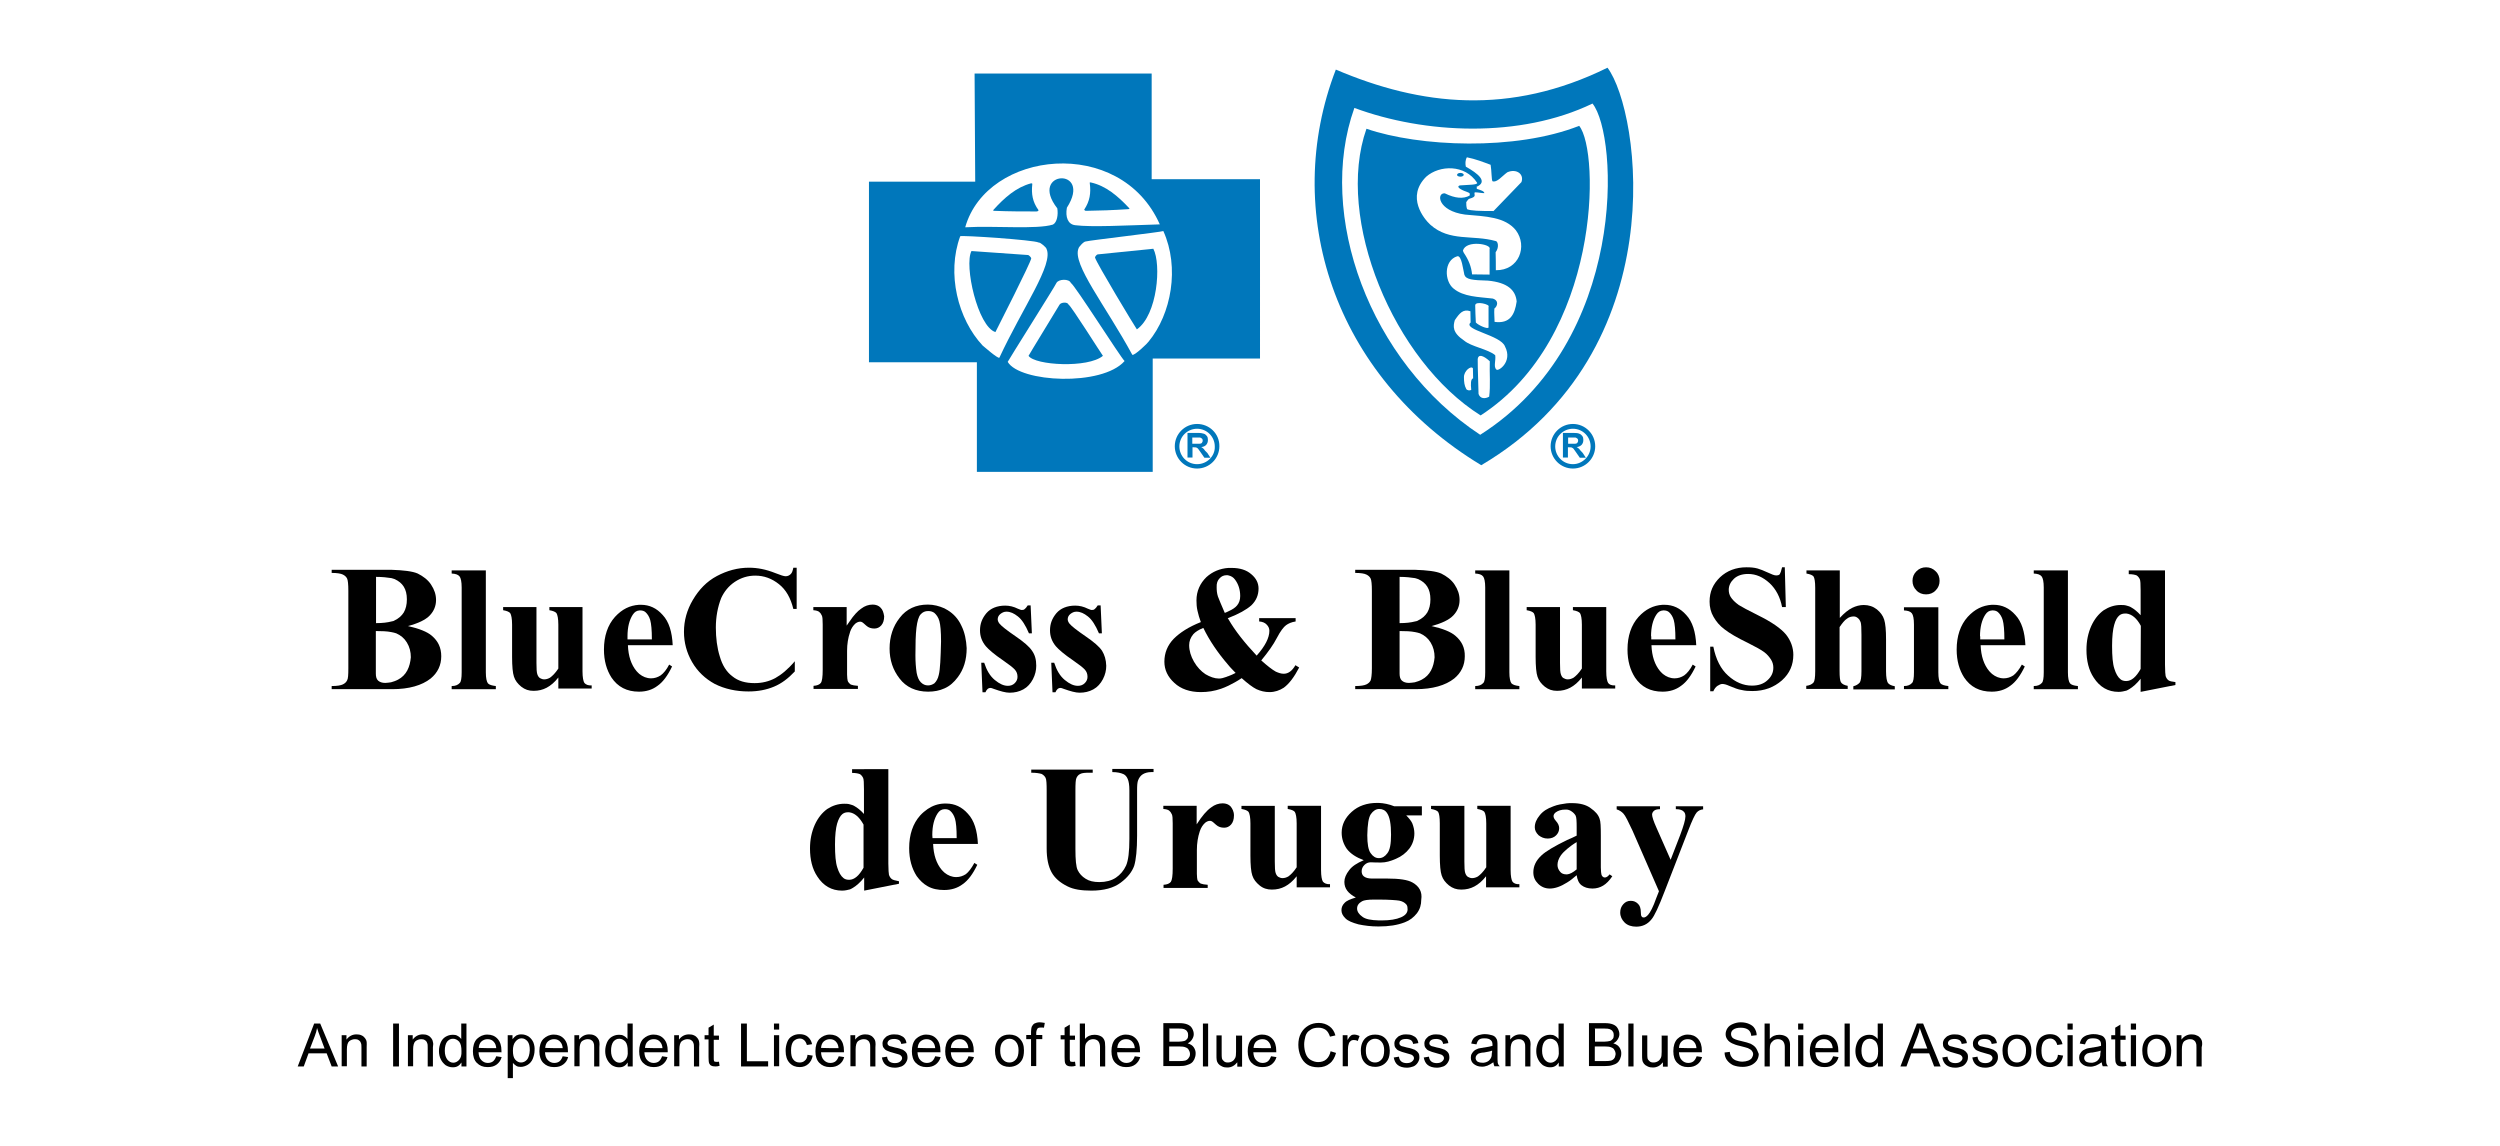 <?xml version="1.0" encoding="utf-8"?>
<!-- Generator: Adobe Illustrator 22.0.1, SVG Export Plug-In . SVG Version: 6.00 Build 0)  -->
<svg version="1.1" id="Capa_1" xmlns="http://www.w3.org/2000/svg" xmlns:xlink="http://www.w3.org/1999/xlink" x="0px" y="0px"
	 viewBox="0 0 1200 550" style="enable-background:new 0 0 1200 550;" xml:space="preserve">
<style type="text/css">
	.st0{fill:#0077BB;}
</style>
<g>
	<g>
		<g>
			<path class="st0" d="M512.9,146.2c-0.5-1.4-3.6-1.1-4.3,0c-0.3,0.6-14.9,24.4-14.9,24.6c3.1,4.6,28.6,6,35.7,0
				C528.4,169.5,514.2,146.9,512.9,146.2z"/>
			<path class="st0" d="M521.3,101.2c6.4-0.1,12.9-0.3,20.2-0.8c0.5,0,0.8-0.3,0.6-0.4c-5.6-6-11.3-10.8-18.4-12.4
				c-0.4-0.1-0.8-0.1-0.6,0.4c0.6,4.8,0,8.5-2.6,12.5C520.3,100.4,520.5,101.2,521.3,101.2z"/>
			<path class="st0" d="M477.3,101.2c7.3,0.3,13.9,0.3,20.2,0.3c0.9,0,1-0.6,1-0.6c-2.9-4-3.5-7.8-3-12.5c0.1-0.4-0.3-0.4-0.6-0.4
				c-7.1,1.9-12.7,6.8-18.2,12.9C476.6,100.9,476.8,101.2,477.3,101.2z"/>
			<path class="st0" d="M493.3,122.4c-1.1-0.1-26.7-1.9-27-1.9c-3.6,6.9,3,36.2,11.5,38.9c1.3-2.6,16.9-33.2,17.2-35.4
				C495.1,123.8,493.9,122.3,493.3,122.4z"/>
			<path class="st0" d="M552.8,86V35.3h-85l0.3,51.9h-51v86.7h51.8v52.6h84.4v-54.4h51.5V86H552.8z M556.7,107.7
				c-16.2,0.5-32.8,1.4-40.6,0.4c-3.5-0.4-4.8-3.9-4-8.4c12.7-19.8-18.8-17.9-4.6,0.3c0.5,3-0.1,6.8-2.1,7.8
				c-7.8,2.4-27.6,0.5-42.1,1.3C473.7,72.2,537.8,65,556.7,107.7z M471.7,165.9c-11.9-12.7-17.4-34.6-10.8-52.5
				c0.3-0.6,35.6,1.8,37.6,3c1-0.1,3.8,2.5,3.8,3c3.6,7.4-11.3,28-22.6,52.3C479,172.3,472,166.1,471.7,165.9z M483.7,173.7
				c0-0.3,23.1-36.9,23.4-37.9c1-1.9,6.1-2.1,6.9,0c1.9,1,23.7,35.5,25.8,37.5C529,185.6,489.5,183.6,483.7,173.7z M551.3,164
				c-0.1,0.4-6.8,6.9-7.8,6.3c-12.8-23.6-29-43.6-25.8-51.1c0-0.5,2.5-3.4,3.5-3.3c1.4-0.5,36.2-4.5,37.2-5
				C566.3,128.4,562.3,150.7,551.3,164z"/>
			<path class="st0" d="M527,122.1c-0.6,0-1.4,1.1-1.4,1.5c0.6,2.5,19.2,33.3,20.1,34.5c9.9-7,11.8-31.2,7.9-38.7
				C553.3,119.4,528,122,527,122.1z"/>
			<path class="st0" d="M574.6,203.5c-5.9,0-10.7,4.8-10.7,10.7s4.8,10.7,10.7,10.7s10.7-4.8,10.7-10.7
				C585.4,208.2,580.5,203.5,574.6,203.5z M574.6,222.8c-4.8,0-8.5-3.9-8.5-8.5c0-4.8,3.9-8.5,8.5-8.5c4.8,0,8.5,3.9,8.5,8.5
				C583.3,218.9,579.4,222.8,574.6,222.8z"/>
			<path class="st0" d="M577.9,215.6c-0.4-0.4-0.8-0.8-1.3-1c1-0.1,1.9-0.5,2.4-1.1s0.8-1.3,0.8-2.3c0-0.8-0.1-1.4-0.5-1.9
				s-0.8-0.9-1.4-1.1s-1.5-0.4-2.8-0.4h-0.3H570v11.8h2.4v-4.9h0.5c0.5,0,1,0,1.3,0.1s0.5,0.3,0.8,0.5l0,0c0.3,0.3,0.6,0.9,1.3,1.8
				l1.8,2.6h2.9l-1.5-2.3C578.6,216.6,578.1,216,577.9,215.6z M574.7,213c-0.3,0-0.4,0-0.6,0h-1.8v-3h1.9h0.5c0.6,0,1,0,1.3,0
				c0.4,0.1,0.6,0.3,0.9,0.5s0.4,0.6,0.4,1s-0.1,0.6-0.3,0.9c-0.1,0.3-0.4,0.4-0.6,0.5C576.1,213,575.6,213,574.7,213z"/>
		</g>
		<g>
			<path class="st0" d="M755,203.5c-5.9,0-10.7,4.8-10.7,10.7s4.8,10.7,10.7,10.7s10.7-4.8,10.7-10.7S760.9,203.5,755,203.5z
				 M755,222.8c-4.8,0-8.5-3.9-8.5-8.5c0-4.8,3.9-8.5,8.5-8.5c4.8,0,8.5,3.9,8.5,8.5C763.5,218.9,759.6,222.8,755,222.8z"/>
			<path class="st0" d="M758.1,215.6c-0.4-0.4-0.8-0.8-1.3-1c1-0.1,1.8-0.5,2.4-1.1c0.5-0.6,0.8-1.3,0.8-2.3c0-0.8-0.1-1.4-0.5-1.9
				s-0.8-0.9-1.4-1.1c-0.6-0.3-1.5-0.4-2.8-0.4H755h-4.8v11.8h2.4v-4.9h0.5c0.5,0,1,0,1.3,0.1s0.5,0.3,0.8,0.5l0,0
				c0.3,0.3,0.6,0.9,1.3,1.8l1.8,2.6h2.9l-1.5-2.3C758.9,216.6,758.4,216,758.1,215.6z M755.1,213c-0.3,0-0.4,0-0.6,0h-1.8v-3h1.9
				h0.5c0.6,0,1,0,1.1,0c0.4,0.1,0.6,0.3,0.9,0.5s0.4,0.6,0.4,1s-0.1,0.6-0.3,0.9c-0.1,0.3-0.4,0.4-0.6,0.5
				C756.4,213,755.9,213,755.1,213z"/>
			<path class="st0" d="M771.6,32.5c-46.9,23.1-89.6,18.3-130.4,0.9c-26.2,67.9-1.4,146.9,69.8,189.9
				C804,168.4,787.5,53.7,771.6,32.5z M710.5,208.7c-53.2-35-78.7-105.7-60.4-156.9c33.7,12.5,79.5,14.7,114.3-2.1
				C776.8,65,781.7,163.5,710.5,208.7z"/>
			<path class="st0" d="M655.9,61.8c-15.2,43.1,13,111.4,54.8,137.6c57.5-37.2,57.4-126.6,47.3-139
				C727.3,72.5,681.2,70.5,655.9,61.8z M706.2,187.1c-0.6,0.5-2.1,0.3-2.4-0.4c-0.9-1.6-1.1-3.4-1.1-5.6c-0.1-3,3.4-5.8,4.3-4.3
				c0,1.6,0.1,3.1,0.1,4.8C705.9,181.9,705.9,184.4,706.2,187.1z M714.8,190.4c-1.9,1.1-4.3,1.1-5.1-1.3c-0.1-5.8-0.4-10.9-0.4-16.8
				c0.3-2.3,2.5-1.9,5.8,1.1C714.9,179,715.5,185.1,714.8,190.4z M718.2,177.3c-1.4-1.3-0.1-4.4-0.5-6.8c-3.4-2.9-11.5-4.1-14.9-7
				c-5.8-3.9-5.3-6.9-4.5-9.8c2.3-3.4,4-5.5,7.5-4.3l0.1,5.4c-4,3.5,14.5,6,16.5,11.5C726.3,173.8,718.8,178.7,718.2,177.3z
				 M708.1,146.6c0-2.4,7.4-0.4,6.4,0.6c0,3.4,0,6.8,0,10c-0.4,0.9-4.8-1-6.1-2.4C708.2,152.2,708.2,149.2,708.1,146.6z
				 M717.4,154.5c0-2.1-0.3-4.1-0.1-6.4c1.4-1,2.4-3.8-0.8-4.8c-6.9-0.8-14-0.8-18.8-4.8c-4.4-3.5-4.8-13.5,1.8-15.5
				c2.1-0.5,2.8,6.5,3.4,8.9c0.8,2.3,4,2.6,11.3,2.8c9.5,0.9,13.3,4.6,13.8,10C727.1,151,724.8,155.5,717.4,154.5z M715,131.8
				c-2.8,0-5.6-0.1-8.4-0.1c-0.4-3.8-1.6-6.8-4-10.4c-0.1-0.3-0.4-0.8-0.4-1c1.5-5.3,13.9-3.1,12.8-0.8
				C715,123.5,715,127.6,715,131.8z M718,129.7c0-2.6,0-6-0.1-8.6c1.9-2.6,1-5.4,0-5.4c-11-3.1-22.1,0.4-31.3-7.8
				c-3.1-2.8-11.8-13.4-2-23.1c6.4-5.6,18.6-6,24.4,2.9c0.6,1.1-4.6,1-8.3,1.3c-2.5,0.9,2.4,2.8,3.4,3.1c1.6,0.6,1.5,0.8,1.3,1.8
				c-3,1.6-6.8,1.4-11.9-1.1c-4.1-0.3-3.5,8.4,9.7,10.2c10,0.9,19.2,1.1,24.4,7.5C733.4,118.2,729.1,129.9,718,129.7z M730.3,87.4
				c-4.5,4.6-9,9.3-13.4,13.9c-6.5,0-11-0.1-12.7-0.9c-0.4-1.3-0.4-2.1-0.4-3.4c0.5-0.5,0.8-1.4,1.5-1.6c4-1.1,1.9-2,2.6-3.1
				c1.6,0,3.8,0.5,4.6,0.4c-0.1-1-2-1.5-3.5-2c-0.4-0.1,0.1-0.8-0.3-1c5.8-2.5,0.6-6.5-5.1-9.7c-0.3-1.4-0.3-3.1,0.5-4.5
				c4.1,0.8,7.9,2.3,11.4,3.6c0.5,2.9,0.4,7.3,0.9,7.9c2.1,0.8,4.6-2.5,7.1-4.3C727.8,80.8,731.7,83.5,730.3,87.4z"/>
			<path class="st0" d="M701,84.8c0.9,0,1.6-0.4,1.6-0.9S701.8,83,701,83c-0.9,0-1.6,0.4-1.6,0.9C699.3,84.4,700.1,84.8,701,84.8z"
				/>
		</g>
	</g>
	<g>
		<path d="M1040.8,326.5c-0.6-0.5-1-1.1-1.3-2c-0.1-0.5-0.3-2.4-0.3-5.4v-45.3h-17.4v1.8c1.9,0,3.1,0.3,3.8,0.6
			c0.6,0.4,1.1,1,1.5,1.8c0.3,0.6,0.4,2.4,0.4,5.4v11.9c-1.6-1.8-3.3-3.1-4.6-3.8c-0.6-0.4-1.4-0.6-2.1-0.8
			c-0.9-0.3-1.9-0.3-2.9-0.3c-2.9,0-5.6,0.9-8.1,2.5c-2.5,1.8-4.5,4.3-6,7.6c-1.5,3.4-2.3,7.1-2.3,11.4c0,5.3,1.1,9.8,3.5,13.4
			c2.9,4.5,6.9,6.8,11.9,6.8c1.4,0,2.6-0.3,3.8-0.6c0.5-0.3,1-0.4,1.5-0.8c1.5-0.9,3.4-2.5,5.3-4.9v6.3l16.7-3.3v-1.4
			C1042.6,327.2,1041.4,327,1040.8,326.5z M1027.5,321.1c-2.1,3.8-4.4,5.8-6.9,5.8h-0.1c-1.1,0-2-0.3-2.6-0.8c-1.3-1-2.3-2.8-3-5.1
			c-0.8-2.4-1.1-6-1.1-11c0-4.5,0.4-7.9,1-10c0.6-2.3,1.5-3.8,2.5-4.6c0.6-0.5,1.5-0.9,2.6-0.9c0.3,0,0.5,0,0.8,0
			c2.6,0.3,5,2.3,6.9,5.9L1027.5,321.1L1027.5,321.1z"/>
		<path d="M993.6,328c-0.6-0.8-1-2.5-1-5.3v-48.9h-16.4v1.5c1.9,0.1,3.1,0.5,3.8,1.4c0.6,0.8,1,2.5,1,5.3v40.7
			c0,2.8-0.3,4.5-0.9,5.1c-0.9,1-2.1,1.5-3.9,1.5v1.5h21.2v-1.5C995.4,329.1,994.2,328.7,993.6,328z"/>
		<path d="M966.4,324.2c-1.4,0.9-2.9,1.4-4.6,1.4c-2.1,0-4-0.8-5.6-2.1c-0.5-0.4-0.9-0.9-1.4-1.4c-2.5-3-3.9-7.1-4.1-12.4h5.5h16
			c-0.3-6.4-1.8-11.3-4.8-14.5c-2.9-3.3-6.4-4.9-10.4-4.9c-0.4,0-0.6,0-1,0c-4.4,0.3-8.1,2.1-11.5,5.8c-3.5,3.9-5.3,9.2-5.3,15.7
			c0,5.4,1.3,9.8,3.6,13.4c3,4.5,7.4,6.8,13.2,6.8l0,0c3.4,0,6.4-0.9,8.9-2.8c2.6-1.8,4.9-4.9,7-9.3l-1.4-0.9
			C969.2,321.4,967.7,323.2,966.4,324.2z M950.4,305.4c0-4.4,0.9-7.8,2.5-10.3c0.9-1.4,1.9-2,3.3-2.1c0.1,0,0.3,0,0.4,0
			c1,0,1.8,0.3,2.4,0.8c1,0.9,1.8,2.1,2.3,3.8c0.5,1.8,0.8,4.8,0.8,9.3h-5.8h-5.8v-1.5H950.4z"/>
		<path d="M857.3,304.6c-2.4-2.9-6.8-6-13.5-9.3c-4.8-2.4-7.8-4-9.2-4.9c-1.8-1.3-3.1-2.6-3.9-3.9c-0.6-1-0.9-2.1-0.9-3.4
			c0-2,0.9-3.8,2.5-5.3s3.9-2.3,6.8-2.3c3.8,0,7.1,1.5,10.3,4.4c3.1,2.9,5.1,6.8,6,11.5h1.8l-0.5-19.1h-1.3
			c-0.4,1.8-0.8,2.8-1.1,3.3c-0.4,0.5-1,0.6-1.8,0.6s-2.1-0.5-4-1.4s-3.5-1.5-4.8-1.9c-1.8-0.5-3.5-0.6-5.4-0.6
			c-5,0-9.3,1.6-12.7,4.8c-3.4,3.3-5,7-5,11.7c0,2.6,0.6,5.1,1.9,7.3c1.3,2.3,3,4.3,5.3,6c2.3,1.8,6,4,11.2,6.5
			c3.8,1.9,6.3,3.3,7.8,4.4s2.5,2.4,3.3,3.6c0.8,1.3,1.1,2.6,1.1,3.9c0,2.3-0.9,4.3-2.8,6c-1.9,1.8-4.4,2.6-7.5,2.6
			c-4,0-7.9-1.6-11.4-4.8c-3.5-3.1-5.9-7.8-7.1-13.9h-1.5v21.4h1.5c0.5-1.1,1.1-2,2-2.6c0.8-0.5,1.6-0.9,2.3-0.9
			c0.9,0,2,0.3,3.3,0.9c2.4,1,4.4,1.8,6,2c1.6,0.4,3.3,0.5,5.1,0.5c5.8,0,10.4-1.8,14.2-5.1c3.8-3.4,5.5-7.5,5.5-12.3
			C860.8,310.9,859.6,307.5,857.3,304.6z"/>
		<path d="M906.2,327.8c-0.5-0.8-0.9-2.6-0.9-5.6v-15.3c0-4.5-0.3-7.6-0.9-9.5s-1.8-3.5-3.5-4.9c-1.8-1.4-3.9-2.1-6.3-2.1
			c-1.9,0-3.8,0.5-5.6,1.4s-3.8,2.5-5.9,4.8v-22.8h-16v1.5c1.8,0.3,2.9,0.8,3.4,1.4c0.5,0.8,0.8,2.6,0.8,5.5v40c0,3-0.3,4.8-0.8,5.4
			c-0.8,0.9-1.9,1.4-3.5,1.6v1.5h19.9v-1.5c-1.6-0.3-2.8-0.9-3.3-1.8c-0.4-0.8-0.6-2.4-0.6-5.3V301c1.3-1.9,2.4-3.3,3.5-4
			c1-0.8,2.1-1.1,3.3-1.1c0.8,0,1.4,0.3,2,0.8s1,1.1,1.3,1.9c0.3,0.9,0.4,2.9,0.4,6.1v17.5c0,2.9-0.3,4.6-0.8,5.4
			c-0.8,0.9-1.8,1.5-3.1,1.8v1.5h19.9v-1.5C907.9,329.1,906.8,328.6,906.2,327.8z"/>
		<g>
			<path d="M924.5,285.3c1.8,0,3.4-0.6,4.6-1.9c1.3-1.3,1.9-2.8,1.9-4.6c0-1.8-0.6-3.4-1.9-4.6c-1.3-1.3-2.8-1.9-4.6-1.9
				s-3.3,0.6-4.6,1.9s-1.9,2.8-1.9,4.6c0,1.8,0.6,3.3,1.9,4.6C921.1,284.7,922.7,285.3,924.5,285.3z"/>
			<path d="M931.4,328c-0.6-0.8-1-2.5-1-5.3v-31.2h-16.5v1.5c1.9,0.1,3.1,0.5,3.8,1.4c0.6,0.8,1,2.5,1,5.4v22.9
				c0,2.8-0.3,4.5-0.9,5.1c-0.9,1-2.1,1.5-3.9,1.5v1.5h21.3v-1.5C933.3,329.1,932,328.7,931.4,328z"/>
		</g>
		<path d="M808.4,324.2c-1.4,0.9-2.9,1.4-4.6,1.4c-2.1,0-4-0.8-5.6-2.1c-0.5-0.4-0.9-0.9-1.4-1.4c-2.5-3-3.9-7.1-4.1-12.4h5.5h16
			c-0.3-6.4-1.8-11.3-4.8-14.5c-2.9-3.3-6.4-4.9-10.4-4.9c-0.4,0-0.6,0-1,0c-4.4,0.3-8.1,2.1-11.5,5.8c-3.5,3.9-5.3,9.2-5.3,15.7
			c0,5.4,1.3,9.8,3.6,13.4c3,4.5,7.4,6.8,13.2,6.8l0,0c3.4,0,6.4-0.9,8.9-2.8c2.6-1.8,4.9-4.9,7-9.3l-1.4-0.9
			C811.3,321.4,809.8,323.2,808.4,324.2z M792.5,305.4c0-4.4,0.9-7.8,2.5-10.3c0.9-1.4,1.9-2,3.3-2.1c0.1,0,0.3,0,0.4,0
			c1,0,1.8,0.3,2.4,0.8c1,0.9,1.8,2.1,2.3,3.8c0.5,1.8,0.8,4.8,0.8,9.3h-5.8h-5.8v-1.5H792.5z"/>
		<path d="M725.5,328c-0.6-0.8-1-2.5-1-5.3v-48.9h-16.4v1.5c1.9,0.1,3.1,0.5,3.8,1.4c0.6,0.8,1,2.5,1,5.3v40.7
			c0,2.8-0.3,4.5-0.9,5.1c-0.9,1-2.1,1.5-3.9,1.5v1.5h21.2v-1.5C727.4,329.1,726.2,328.7,725.5,328z"/>
		<path d="M771.9,327.8c-0.5-0.8-0.9-2.6-0.9-5.6v-30.8h-16v1.5c1.8,0.3,2.9,0.8,3.4,1.4c0.5,0.8,0.9,2.6,0.9,5.5v21.1
			c-1.5,2.3-2.9,3.6-4,4.4c-0.9,0.5-1.8,0.8-2.8,0.8c-0.8,0-1.4-0.3-2-0.6s-1-1-1.3-1.9s-0.4-2.6-0.4-5.4v-26.8h-16v1.5
			c1.8,0.3,2.9,0.8,3.4,1.4c0.5,0.8,0.9,2.6,0.9,5.5v15.5c0,4.5,0.3,7.8,0.9,9.5c0.6,1.9,1.8,3.4,3.5,4.8c1.8,1.4,3.6,2,5.9,2
			c2.4,0,4.4-0.5,6.3-1.5c1.9-1,3.8-2.6,5.6-4.9v5.3h16V329C773.6,329.1,772.4,328.6,771.9,327.8z"/>
		<path d="M698.5,305.1c-2.1-1.8-6-3.4-11.4-4.6c5-1.3,8.5-3,10.5-5.1s3-4.6,3-7.4c0-2.6-0.8-5-2.4-7.4c-1.5-2.3-3.8-4-6.4-5.3
			c-2.5-1.1-6.8-1.6-12.7-1.8c-0.4,0-0.8,0-1.3,0h-27.3v1.5c2.6,0,4.4,0.3,5.4,0.8s1.6,1.1,2,1.9s0.6,2.8,0.6,5.9v37.2
			c0,3.1-0.3,5-0.6,5.8c-0.4,0.8-1,1.4-2,1.9s-2.8,0.8-5.4,0.8v1.5h28.6h0.5c8,0,14.2-1.8,18.4-5.1c3.4-2.8,5.1-6.4,5.1-10.7
			C703.2,310.9,701.6,307.7,698.5,305.1z M671.8,276.9c3.1,0,5.5,0.3,7.4,0.6c0.6,0.1,1.1,0.4,1.6,0.5c1.9,0.9,3.3,2,4.3,3.6
			s1.5,3.6,1.5,6.1s-0.5,4.6-1.5,6.3c-1,1.6-2.5,2.9-4.4,3.8c-0.4,0.3-0.9,0.4-1.5,0.5c-1.9,0.5-4.3,0.8-7.4,0.8L671.8,276.9
			L671.8,276.9z M686.9,321.8c-1,1.9-2.5,3.4-4.4,4.4c-1.1,0.6-2.3,1-3.4,1.3c-0.9,0.1-1.9,0.3-2.8,0.3c-1.5,0-2.6-0.4-3.4-1.1
			s-1.1-1.9-1.1-3.4v-2.1v-18.3c3,0,5.4,0.1,7.4,0.5c0.9,0.1,1.6,0.4,2.4,0.6c2.1,0.9,3.9,2.4,5.1,4.4c1.3,2.1,1.9,4.5,1.9,7.1
			C688.4,317.8,687.9,319.9,686.9,321.8z"/>
		<path d="M621.8,319.3c-1.6,2.8-3.5,4.1-5.6,4.1c-1.3,0-2.4-0.4-3.8-1c-1.8-1-4.1-2.8-7-5.4c3.3-4,5.8-7.5,7.5-10.8
			s3.3-5.3,4.4-6.1s2.6-1.5,4.6-1.8v-1.6h-17.5v1.6c1.5,0.1,2.8,0.6,3.6,1.5c0.9,0.9,1.3,1.9,1.3,3c0,3.3-2,7.3-6.1,11.9
			c-5.9-6.3-10.4-12-13.5-17.4c-0.1-0.3-0.3-0.4-0.4-0.6l0.4-0.1c4.9-1.9,8.5-3.9,10.9-6c2.4-2.3,3.5-5,3.5-8.1
			c0-2.6-1.1-4.9-3.5-6.9c-2.3-2-5.4-3-9.4-3c-0.5,0-1,0-1.6,0c-4.1,0.3-7.6,1.8-10.5,4.4c-3.1,3-4.8,6.8-4.8,11.2
			c0,1.6,0.1,3.3,0.5,5c0.4,1.8,0.9,3.5,1.6,5.4c-5.8,2.3-10,5-13,8c-3,3.1-4.5,6.8-4.5,11c0,3.9,1.6,7.3,4.8,10.2
			c3.1,2.9,7.4,4.4,12.7,4.4c3.4,0,6.5-0.5,9.7-1.6c1.1-0.4,2.4-0.9,3.6-1.5c2-1,4.1-2.1,6.3-3.6c2.9,2.6,5.3,4.4,7.1,5.3
			c2,0.9,4,1.4,6.3,1.4c2.5,0,4.8-0.8,6.8-2.1c2.6-1.9,5-5.1,7.4-9.7L621.8,319.3z M585.4,277.6c0.9-1,2-1.5,3.4-1.5
			c0.3,0,0.6,0,0.9,0.1c1.3,0.3,2.3,0.9,3.1,2c1.6,2.1,2.5,4.8,2.5,7.9c0,1.8-0.5,3.3-1.5,4.5c-0.8,1-2.1,1.9-4.1,2.8
			c-0.5,0.3-1.1,0.5-1.8,0.8c-1.6-3.8-2.8-6.4-3.3-7.9c-0.5-1.6-0.6-3-0.6-4.4C583.9,280,584.4,278.6,585.4,277.6z M589.5,324.6
			c-0.3,0.1-0.5,0.1-0.8,0.3c-1.4,0.5-2.5,0.8-3.6,0.8c-2.1,0-4.3-0.8-6.5-2.1c-2.1-1.4-4-3.4-5.5-6s-2.3-5.3-2.3-7.9
			c0-1.9,0.6-3.6,2-5.3c0.9-1,2.5-2.1,4.8-3c2.9,6,6.9,11.9,11.9,17.7c1.1,1.4,2.4,2.6,3.6,3.9C591.9,323.6,590.7,324.2,589.5,324.6
			z"/>
		<path d="M495.4,312.4c-1.3-2-4-4.3-8.1-7.1c-4.1-2.8-6.6-4.8-7.5-5.9c-0.5-0.6-0.9-1.4-0.9-2.1c0-1,0.4-1.9,1.3-2.6
			s1.8-1.1,2.9-1.1c1.9,0,3.6,0.8,5.5,2.3s3.6,4.1,5.3,8.1h1.4l-0.6-13.4h-1.4c-0.6,1-1.1,1.5-1.5,1.8c-0.3,0.3-0.8,0.4-1.3,0.4
			s-1.1-0.3-1.9-0.6c-2-1-4-1.5-6.1-1.5c-3.9,0-7,1.3-9,3.6c-2.1,2.5-3.1,5.1-3.1,8.3c0,2.8,0.9,5.3,2.8,7.6c1.3,1.5,4,3.9,8.3,6.8
			c2.9,2,4.8,3.5,5.6,4.4c0.9,1,1.3,2.1,1.3,3.5c0,1.1-0.4,2.1-1.3,3s-2,1.3-3.3,1.3c-2,0-4-0.9-6.3-2.8s-3.9-4.6-5.1-8.3H471
			l0.6,14.2h1.4c0.6-1.4,1.4-2.1,2.3-2.1c0.4,0,0.9,0.1,1.8,0.5c3.1,1.1,5.6,1.8,7.5,1.8c2.4,0,4.6-0.5,6.6-1.6s3.5-2.8,4.6-4.9
			s1.6-4.3,1.6-6.4C497.4,316.6,496.8,314.4,495.4,312.4z"/>
		<path d="M529,312.4c-1.3-2-4-4.3-8.1-7.1c-4.1-2.8-6.6-4.8-7.5-5.9c-0.5-0.6-0.9-1.4-0.9-2.1c0-1,0.4-1.9,1.3-2.6s1.8-1.1,2.9-1.1
			c1.9,0,3.6,0.8,5.5,2.3s3.6,4.1,5.3,8.1h1.4l-0.6-13.4h-1.4c-0.6,1-1.1,1.5-1.5,1.8c-0.3,0.3-0.8,0.4-1.3,0.4s-1.1-0.3-1.9-0.6
			c-2-1-4-1.5-6.1-1.5c-3.9,0-7,1.3-9,3.6c-2.1,2.5-3.1,5.1-3.1,8.3c0,2.8,0.9,5.3,2.8,7.6c1.3,1.5,4,3.9,8.3,6.8
			c2.9,2,4.8,3.5,5.6,4.4c0.9,1,1.3,2.1,1.3,3.5c0,1.1-0.4,2.1-1.3,3c-0.9,0.9-2,1.3-3.3,1.3c-2,0-4-0.9-6.3-2.8s-3.9-4.6-5.1-8.3
			h-1.4l0.6,14.2h1.4c0.6-1.4,1.4-2.1,2.3-2.1c0.4,0,0.9,0.1,1.8,0.5c3.1,1.1,5.6,1.8,7.5,1.8c2.4,0,4.6-0.5,6.6-1.6
			s3.5-2.8,4.6-4.9s1.6-4.3,1.6-6.4C530.9,316.6,530.2,314.4,529,312.4z"/>
		<path d="M533.9,369.1v1.5c2.3,0,4.1,0.4,5.4,1c0.8,0.4,1.5,1.1,2,2.3c0.5,1.1,0.8,2.9,0.8,5.5v23.3c0,6-0.5,10.3-1.6,12.8
			c-1.1,2.4-2.8,4.4-4.9,5.8c-2.1,1.4-4.8,2.1-7.9,2.1c-2.8,0-4.9-0.5-6.6-1.6c-1.8-1.1-3-2.5-3.8-4.1s-1.1-5-1.1-10.2v-28
			c0-3.3,0.1-5.3,0.5-6.1c0.4-0.8,0.9-1.5,1.8-1.9c0.9-0.5,2.4-0.6,4.5-0.6h1.5v-1.5H495v1.5c2.4,0,4,0.3,5,0.6
			c0.9,0.5,1.5,1.1,1.9,1.9s0.5,2.9,0.5,6.1v27.8c0,4.8,0.8,8.5,2.3,11.3s4.1,5.1,7.8,6.9c2.8,1.4,6.5,2,11.4,2
			c5.9,0,10.7-1.3,14-3.8c3.4-2.5,5.5-5.3,6.5-8.1c0.9-3,1.4-7.8,1.4-14.5v-21.7c0-2.4,0.1-3.9,0.5-4.9c0.5-1.3,1.3-2.3,2.3-2.9
			s2.4-1,4-1h1.1v-1.5L533.9,369.1L533.9,369.1z"/>
		<path d="M461.5,300.4c-1.5-3.3-3.8-5.8-6.6-7.5c-0.5-0.3-1-0.6-1.6-0.9c-2.5-1.1-5.1-1.8-7.9-1.8h-0.1c-5.6,0-10.2,2.1-13.4,6.3
			c-3.3,4.1-4.9,9.2-4.9,14.8c0,5.5,1.6,10.3,4.8,14.4c3.1,4.1,7.8,6.3,13.7,6.3l0,0c2.9,0,5.5-0.5,7.9-1.6c2.5-1.1,4.5-2.9,6.3-5.3
			c2.9-3.8,4.3-8.4,4.3-14C463.8,307.3,463.1,303.6,461.5,300.4z M450.6,324c-0.4,1.8-1.1,3-2.1,4c-0.9,0.6-1.9,1-3,1h-0.1
			c-1.3,0-2.4-0.5-3.4-1.5s-1.6-2.5-2-4.5c-0.4-2.6-0.6-5.4-0.6-8.4c0-5.6,0.1-10,0.5-13.3c0.4-3.1,1-5.3,2-6.4s2.1-1.6,3.6-1.6h0.1
			c1.1,0,2.1,0.3,2.9,0.9c1,0.9,1.9,2.1,2.4,3.9s0.8,5,0.8,9.8C451.5,315.9,451.3,321.3,450.6,324z"/>
		<path d="M463.6,419.6c-1.4,0.9-2.9,1.4-4.6,1.4c-2.1,0-4-0.8-5.6-2.1c-0.5-0.4-0.9-0.9-1.4-1.4c-2.5-3-3.9-7.1-4.1-12.4h5.5h16
			c-0.3-6.4-1.8-11.3-4.8-14.5c-2.9-3.3-6.4-4.9-10.4-4.9c-0.4,0-0.6,0-1,0c-2.9,0.1-5.5,1-7.9,2.6c-1.3,0.9-2.5,1.9-3.6,3.1
			c-3.5,3.9-5.3,9.2-5.3,15.7c0,5.4,1.3,9.8,3.6,13.4c1.5,2.1,3.3,3.8,5.3,4.9c2.3,1.3,4.9,1.8,7.9,1.8l0,0c3.4,0,6.4-0.9,8.9-2.8
			c2.6-1.8,4.9-4.9,7-9.3l-1.4-0.9C466.3,416.8,464.9,418.6,463.6,419.6z M447.5,400.8c0-4.4,0.9-7.8,2.5-10.3
			c0.9-1.4,1.9-2,3.3-2.1c0.1,0,0.3,0,0.4,0c1,0,1.8,0.3,2.4,0.8c1,0.9,1.8,2.1,2.3,3.8c0.5,1.6,0.8,4.8,0.8,9.3h-5.8h-5.8
			L447.5,400.8L447.5,400.8z"/>
		<path d="M422.7,291.7c-0.9-1-2.3-1.5-3.8-1.5c-1.9,0-3.8,0.6-5.6,2c-1.6,1.1-3.5,3.1-5.5,6.1c-0.4,0.6-0.9,1.3-1.4,2v-8.9h-16v1.5
			c1.4,0.1,2.3,0.4,2.8,0.8s0.9,0.9,1.3,1.8c0.3,0.6,0.4,2,0.4,4.3v21.7c0,3.4-0.3,5.5-0.9,6.3s-1.8,1.3-3.5,1.4v1.5h17.4h3.9v-1.5
			c-1.5-0.1-2.6-0.3-3.4-0.6c-0.1-0.1-0.4-0.3-0.5-0.4c-0.4-0.4-0.8-0.8-1-1.4c-0.1-0.5-0.3-1.5-0.3-3v-2.4v-9
			c0-3.3,0.5-6.3,1.4-8.9v-0.1c0.6-1.8,1.5-3.1,2.6-4.1c0.8-0.6,1.5-0.9,2.3-0.9c0.4,0,0.6,0.1,1,0.3c0.1,0.1,0.9,0.6,1.9,1.6
			c1.1,1,2.4,1.4,3.9,1.4c1.3,0,2.4-0.5,3.3-1.5s1.4-2.5,1.4-4.4C424.1,294,423.7,292.7,422.7,291.7z"/>
		<path d="M428,421.9c-0.6-0.5-1-1.1-1.3-2c-0.1-0.5-0.3-2.4-0.3-5.4v-45.3H409v1.8c1.9,0,3.1,0.3,3.8,0.6c0.6,0.4,1.1,1,1.5,1.8
			c0.3,0.6,0.4,2.4,0.4,5.4v11.9c-1.6-1.8-3.3-3.1-4.6-3.8c-0.6-0.4-1.4-0.6-2.1-0.8c-0.9-0.3-1.9-0.3-2.8-0.3
			c-2.9,0-5.6,0.9-8.1,2.5c-2.5,1.8-4.5,4.3-6,7.6c-1.5,3.4-2.3,7.1-2.3,11.4c0,5.3,1.1,9.8,3.5,13.4c2.9,4.5,6.9,6.8,11.9,6.8
			c1.4,0,2.6-0.3,3.8-0.6c0.5-0.3,1-0.4,1.5-0.8c1.5-0.9,3.4-2.5,5.3-4.9v6.3l16.7-3.3V423C429.6,422.6,428.6,422.4,428,421.9z
			 M414.5,416.5c-2.1,3.8-4.4,5.8-6.9,5.8h-0.1c-1.1,0-2-0.3-2.6-0.8c-1.3-1-2.3-2.8-3-5.1c-0.8-2.4-1.1-6-1.1-11
			c0-4.5,0.4-7.9,1-10s1.5-3.8,2.5-4.6c0.6-0.5,1.5-0.9,2.5-0.9c0.3,0,0.5,0,0.8,0c2.6,0.3,4.9,2.3,6.9,5.9L414.5,416.5L414.5,416.5
			L414.5,416.5z"/>
		<path d="M352.7,279.3c3-2,6.3-3,9.8-3c4.3,0,8,1.4,11.4,4.1s5.6,6.6,6.9,11.9h1.6v-19.8h-1.6c-0.3,1.4-0.6,2.5-1.3,3.1
			c-0.6,0.6-1.4,1-2.4,1c-0.8,0-2.4-0.5-4.9-1.5c-4.5-1.8-8.6-2.6-12.7-2.6c-5.4,0-10.5,1.4-15.4,4s-8.6,6.5-11.5,11.4
			s-4.3,10-4.3,15.4c0,5.1,1.3,10,3.9,14.5s6.3,8,10.9,10.5c4.8,2.4,10.2,3.6,16.2,3.6c4.6,0,8.6-0.8,12.2-2.3s6.8-3.9,10-7.3v-4.9
			c-3.3,3.9-6.5,6.5-9.4,8.1c-3,1.6-6.3,2.4-9.9,2.4c-4.4,0-7.9-1-10.7-3.3c-2.8-2.1-4.8-5.3-6-9.5c-1.3-4.1-1.9-8.9-1.9-13.9
			c0-5.1,0.9-9.9,2.6-14.2C347.6,284,349.7,281.3,352.7,279.3z"/>
		<path d="M317.1,324.2c-1.4,0.9-2.9,1.4-4.6,1.4c-2.1,0-4-0.8-5.6-2.1c-0.5-0.4-0.9-0.9-1.4-1.4c-2.5-3-3.9-7.1-4.1-12.4h5.5h16
			c-0.3-6.4-1.8-11.3-4.8-14.5c-2.9-3.3-6.4-4.9-10.4-4.9c-0.4,0-0.6,0-1,0c-4.4,0.3-8.1,2.1-11.5,5.8c-3.5,3.9-5.3,9.2-5.3,15.7
			c0,5.4,1.3,9.8,3.6,13.4c3,4.5,7.4,6.8,13.2,6.8l0,0c3.4,0,6.4-0.9,8.9-2.8c2.6-1.8,4.9-4.9,7-9.3l-1.4-0.9
			C320,321.4,318.5,323.2,317.1,324.2z M301.2,305.4c0-4.4,0.9-7.8,2.5-10.3c0.9-1.4,1.9-2,3.3-2.1c0.1,0,0.3,0,0.4,0
			c1,0,1.8,0.3,2.4,0.8c1,0.9,1.8,2.1,2.3,3.8c0.5,1.8,0.8,4.8,0.8,9.3H307h-5.8C301.2,306.8,301.2,305.4,301.2,305.4z"/>
		<path d="M234.2,328c-0.6-0.8-1-2.5-1-5.3v-48.9h-16.4v1.5c1.9,0.1,3.1,0.5,3.8,1.4c0.6,0.8,1,2.5,1,5.3v40.7
			c0,2.8-0.3,4.5-0.9,5.1c-0.9,1-2.1,1.5-3.9,1.5v1.5H238v-1.5C236.2,329.1,234.8,328.7,234.2,328z"/>
		<path d="M280.5,327.8c-0.5-0.8-0.9-2.6-0.9-5.6v-30.8h-15.9v1.5c1.8,0.3,2.9,0.8,3.4,1.4c0.5,0.8,0.9,2.6,0.9,5.5v21.1
			c-1.5,2.3-2.9,3.6-4,4.4c-0.9,0.5-1.8,0.8-2.8,0.8c-0.8,0-1.4-0.3-2-0.6c-0.6-0.4-1-1-1.3-1.9s-0.4-2.6-0.4-5.4v-26.8h-16v1.5
			c1.8,0.3,2.9,0.8,3.4,1.4c0.5,0.8,0.9,2.6,0.9,5.5v15.5c0,4.5,0.3,7.8,0.9,9.5c0.6,1.9,1.8,3.4,3.5,4.8c1.8,1.4,3.6,2,5.9,2
			c2.4,0,4.4-0.5,6.3-1.5s3.8-2.6,5.6-4.9v5.3h16V329C282.3,329.1,281.2,328.6,280.5,327.8z"/>
		<path d="M207.2,305.1c-2.1-1.8-6-3.4-11.4-4.6c5-1.3,8.5-3,10.5-5.1s3-4.6,3-7.4c0-2.6-0.8-5-2.4-7.4c-1.5-2.3-3.8-4-6.4-5.3
			c-2.5-1.1-6.8-1.6-12.7-1.8c-0.4,0-0.8,0-1.3,0h-27.3v1.5c2.6,0,4.4,0.3,5.4,0.8s1.6,1.1,2,1.9s0.6,2.8,0.6,5.9v37.2
			c0,3.1-0.1,5-0.6,5.8c-0.4,0.8-1,1.4-2,1.9s-2.8,0.8-5.4,0.8v1.5h28.6h0.5c8,0,14.2-1.8,18.4-5.1c3.4-2.8,5.1-6.4,5.1-10.7
			C211.8,310.9,210.3,307.7,207.2,305.1z M180.5,276.9c3.1,0,5.5,0.3,7.4,0.6c0.6,0.1,1.1,0.4,1.6,0.5c1.9,0.9,3.3,2,4.3,3.6
			s1.5,3.6,1.5,6.1s-0.5,4.6-1.5,6.3c-1,1.6-2.5,2.9-4.4,3.8c-0.4,0.3-0.9,0.4-1.5,0.5c-1.9,0.5-4.3,0.8-7.4,0.8
			C180.5,299.1,180.5,276.9,180.5,276.9z M195.5,321.8c-1,1.9-2.5,3.4-4.4,4.4c-1.1,0.6-2.3,1-3.4,1.3c-0.9,0.1-1.9,0.3-2.8,0.3
			c-1.5,0-2.6-0.4-3.4-1.1s-1.1-1.9-1.1-3.4v-2.1v-18.3c2.9,0,5.4,0.1,7.4,0.5c0.9,0.1,1.6,0.4,2.4,0.6c2.1,0.9,3.9,2.4,5.1,4.4
			c1.3,2.1,1.9,4.5,1.9,7.1C197,317.8,196.5,319.9,195.5,321.8z"/>
		<path d="M804.4,386.9v1.5c1.8,0,3,0.4,3.6,1c0.8,0.6,1,1.5,1,2.5c0,1.6-0.9,4.6-2.5,8.9l-4.6,11.9l-6.8-15.4
			c-1.4-3.1-2.1-5.3-2.1-6.3c0-0.6,0.3-1.3,0.9-1.8c0.5-0.5,1.5-0.8,2.9-0.8V387H776v1.5c1.3,0.4,2.4,1.1,3.3,2.1
			c0.9,1,2.3,3.8,4.3,8.1l12.7,29.1l-1.3,3.3c-1.5,4.3-2.9,6.9-3.9,8c-0.8,0.9-1.5,1.3-2.1,1.3c-0.4,0-0.8-0.1-1-0.5
			c-0.3-0.3-0.4-1-0.4-2c0-1.9-0.5-3.3-1.4-4.1c-0.9-0.9-2-1.4-3.4-1.4c-1.5,0-2.6,0.5-3.6,1.6s-1.5,2.4-1.5,4
			c0,1.9,0.8,3.5,2.1,4.8c1.4,1.4,3.4,2,5.6,2c2.9,0,5.4-1.1,7.3-3.5c1.4-1.6,3.5-6.1,6.3-13.4l11.3-29.1c1.9-5,3.3-7.9,4.1-8.8
			s1.9-1.4,3.1-1.5V387h-13L804.4,386.9L804.4,386.9z"/>
		<path d="M772.6,419.7c-0.8,1-1.5,1.5-2.3,1.5c-0.4,0-0.6-0.1-1-0.4c-0.3-0.3-0.5-0.6-0.6-1c-0.1-0.5-0.3-1.6-0.3-3.4v-15.3
			c0-4.3-0.1-6.9-0.6-8.1c-0.6-1.9-2-3.5-4.3-5.1c-2.1-1.6-5.1-2.4-8.9-2.4c-0.9,0-1.8,0-2.6,0.1c-2.1,0.3-4.3,0.6-6.3,1.4
			c-2.9,1-5.1,2.4-6.6,4.3c-1.6,1.9-2.4,3.8-2.4,5.8c0,1.4,0.6,2.6,1.8,3.8c1.3,1,2.6,1.6,4.4,1.6c1.6,0,3-0.5,4-1.5
			s1.5-2.1,1.5-3.5c0-1.1-0.5-2.3-1.6-3.5c-0.8-0.9-1.1-1.6-1.1-2.3c0-0.6,0.4-1.3,1.1-1.8c1.1-0.8,2.6-1.3,4.5-1.3
			c0.3,0,0.5,0,0.8,0c0.9,0.1,1.6,0.4,2.3,0.9c0.9,0.6,1.5,1.3,1.9,2c0.4,0.8,0.5,2.6,0.5,5.6v4c-1.6,0.8-3.1,1.5-4.6,2.1
			c-6.1,3-10.2,5.4-12.3,7.4c-2.6,2.4-3.9,5.1-3.9,8.1c0,2.3,0.8,4,2.3,5.5s3.4,2.3,5.6,2.3c2.5,0,5.3-1,8.3-2.9
			c1.5-0.9,3-2.1,4.6-3.5c0.3,2.1,1,3.8,2.3,4.8s3,1.6,5.3,1.6c1.9,0,3.6-0.5,5.1-1.4s3-2.4,4.4-4.5L772.6,419.7z M756.8,417.3
			c-1.8,1.5-3.3,2.3-4.6,2.4c-0.1,0-0.1,0-0.3,0c-1.3,0-2.3-0.4-2.9-1.1c-0.9-1-1.4-2.1-1.4-3.4c0-1.5,0.5-3,1.6-4.6
			c0.8-1.1,1.8-2.1,3-3.1c1.3-1.1,2.9-2.3,4.6-3.3v13.2h0V417.3z"/>
		<path d="M726,423.2c-0.5-0.8-0.9-2.6-0.9-5.6v-30.8h-16v1.5c1.8,0.3,2.9,0.8,3.4,1.4c0.5,0.8,0.9,2.6,0.9,5.5v21.1
			c-1.5,2.3-2.9,3.6-4,4.4c-0.9,0.5-1.8,0.8-2.8,0.8c-0.8,0-1.4-0.3-2-0.6c-0.6-0.4-1-1-1.3-1.9s-0.4-2.6-0.4-5.4v-26.8h-16v1.5
			c1.8,0.3,2.9,0.8,3.4,1.4c0.5,0.8,0.8,2.6,0.8,5.5v15.5c0,4.5,0.3,7.8,0.9,9.5c0.6,1.9,1.8,3.4,3.5,4.8c1.8,1.4,3.6,2,5.9,2
			c2.4,0,4.4-0.5,6.3-1.5c1.9-1,3.8-2.6,5.6-4.9v5.3h16v-1.5C727.7,424.5,726.6,424,726,423.2z"/>
		<path d="M590.7,387.1c-0.9-1-2.3-1.5-3.8-1.5c-1.9,0-3.8,0.6-5.6,2c-2,1.4-4.3,4-6.9,8.1v-8.9h-16v1.5c1.4,0.1,2.3,0.4,2.8,0.8
			s0.9,0.9,1.3,1.8c0.3,0.6,0.4,2,0.4,4.3v21.7c0,3.4-0.3,5.5-0.9,6.4c-0.6,0.8-1.8,1.3-3.5,1.4v1.5h21.2v-1.5
			c-1.5-0.1-2.6-0.3-3.4-0.6c-0.6-0.4-1.1-0.9-1.5-1.6c-0.1-0.5-0.3-1.5-0.3-3V417v-9c0-3.3,0.5-6.3,1.4-9c0.6-1.8,1.5-3.1,2.6-4.1
			c0.8-0.6,1.5-0.9,2.3-0.9c0.4,0,0.6,0.1,1,0.3c0.1,0.1,0.9,0.6,1.9,1.6c1.1,1,2.4,1.4,3.9,1.4c1.3,0,2.4-0.5,3.3-1.5
			c0.9-1,1.4-2.5,1.4-4.4S591.5,388.1,590.7,387.1z"/>
		<path d="M678,423.6c-2.3-1.3-6.3-1.9-12.2-1.9H662h-3.5c-1.8,0-3-0.4-3.8-1s-1.1-1.5-1.1-2.5c0-1.1,0.4-2.1,1.3-3
			c0.9-0.9,1.9-1.3,3.1-1.3c1.8,0.1,3.1,0.1,3.9,0.1c0.6,0,1,0,1.1,0c2.1,0,4.4-0.6,7.1-1.8c2.6-1.1,4.8-2.8,6.4-4.9
			c1.5-2,2.4-4.5,2.4-7.3c0-1.6-0.4-3.3-1-4.8c-0.5-1.1-1.5-2.4-2.9-3.8h7.5V387h-13.3c-2.5-1-5-1.5-7.4-1.6c-0.3,0-0.5,0-0.8,0
			c-4.9,0-9,1.4-12.2,4.3c-3.1,2.8-4.8,6.1-4.8,10c0,2.9,0.9,5.5,2.5,7.8c1.8,2.3,4.4,4,8.1,5.4c-3.3,1.4-5.6,2.9-7,4.8
			c-1.5,1.9-2.3,3.8-2.3,5.6c0,3.3,1.9,5.6,5.5,7.5c-2.6,0.8-4.4,1.5-5.4,2.6c-1,1-1.5,2.1-1.5,3.5s0.6,2.6,1.9,3.9
			c1.3,1.3,3.4,2.1,6.3,2.9c2.9,0.6,6,1,9.4,1h0.3c4.8,0,8.9-0.6,12.5-2c2.4-0.9,4.3-2.4,5.8-4.3c1.5-2,2.1-4.1,2.1-6.5
			C682.8,428.1,681.2,425.4,678,423.6z M658,390.8c1.1-1.6,2.5-2.5,4-2.5l0,0c1.6,0,2.9,0.6,3.8,2c1.3,1.9,1.9,5.3,1.9,10.3
			c0,4.4-0.5,7.4-1.8,9c-1.1,1.5-2.4,2.3-4,2.3h-0.1c-1.5,0-2.8-0.8-3.9-2.4c-1.1-1.5-1.6-4.4-1.6-8.6
			C656.4,395.8,656.9,392.4,658,390.8z M672.5,440.3c-2.3,1-5.3,1.5-9.2,1.5c-0.5,0-0.9,0-1.4,0c-3.9-0.1-6.5-0.6-8-1.8
			c-1.6-1.1-2.5-2.5-2.5-3.9c0-1.5,0.8-2.6,2.4-3.5c0.9-0.5,2.8-0.8,5.6-0.8c0.9,0,1.6,0,2.4,0c5.1,0,8.5,0.3,9.8,0.5
			c1.5,0.3,2.6,0.9,3.4,1.8c0.4,0.5,0.6,1,0.6,1.8C675.9,437.8,674.8,439.3,672.5,440.3z"/>
		<path d="M635,423.2c-0.5-0.8-0.9-2.6-0.9-5.6v-30.8h-16v1.5c1.8,0.3,2.9,0.8,3.4,1.4c0.5,0.8,0.9,2.6,0.9,5.5v21.1
			c-1.5,2.3-2.9,3.6-4,4.4c-0.9,0.5-1.8,0.8-2.8,0.8c-0.8,0-1.4-0.3-2-0.6c-0.6-0.4-1-1-1.3-1.9s-0.4-2.6-0.4-5.4v-26.8h-16v1.5
			c1.8,0.3,2.9,0.8,3.4,1.4c0.5,0.8,0.9,2.6,0.9,5.5v15.5c0,4.5,0.3,7.8,0.9,9.5c0.6,1.9,1.8,3.4,3.5,4.8s3.6,2,5.9,2
			c2.4,0,4.4-0.5,6.3-1.5c1.9-1,3.8-2.6,5.6-4.9v5.3h16v-1.5C636.8,424.5,635.7,424,635,423.2z"/>
	</g>
	<g>
		<path d="M680.7,505.3c-0.4-0.6-1-1-1.6-1.4c-0.8-0.3-2-0.8-3.8-1.1c-1.3-0.4-2-0.5-2.3-0.6c-0.5-0.1-0.8-0.4-1-0.6
			s-0.3-0.5-0.3-0.9c0-0.5,0.3-1,0.8-1.4s1.4-0.6,2.5-0.6c1,0,1.8,0.3,2.3,0.6c0.5,0.4,0.9,1,1,1.8l2.5-0.4c-0.1-1-0.5-1.8-0.9-2.3
			c-0.4-0.6-1.1-1-2-1.4s-1.9-0.5-3.1-0.5c-0.8,0-1.5,0.1-2.1,0.3c-0.6,0.3-1.3,0.5-1.6,0.8c-0.5,0.4-0.9,0.9-1.3,1.4
			c-0.3,0.6-0.5,1.1-0.5,1.9s0.1,1.4,0.5,2s0.9,1.1,1.6,1.4c0.8,0.4,2,0.8,3.9,1.3c1.4,0.4,2.3,0.6,2.6,0.9c0.5,0.4,0.8,0.8,0.8,1.4
			s-0.3,1.1-0.9,1.6c-0.5,0.5-1.4,0.8-2.6,0.8c-1.1,0-2-0.3-2.6-0.8s-1-1.3-1.1-2.3l-2.5,0.4c0.3,1.6,0.9,2.8,1.9,3.6
			c1,0.8,2.5,1.3,4.4,1.3c1.1,0,2.3-0.3,3.1-0.6s1.6-1,2.1-1.8s0.8-1.5,0.8-2.4C681.3,506.6,681.2,505.8,680.7,505.3z"/>
		<path d="M695.1,505.3c-0.4-0.6-1-1-1.6-1.4c-0.8-0.3-2-0.8-3.8-1.1c-1.3-0.4-2-0.5-2.3-0.6c-0.5-0.1-0.8-0.4-1-0.6
			c-0.3-0.3-0.3-0.5-0.3-0.9c0-0.5,0.3-1,0.8-1.4s1.4-0.6,2.5-0.6c1,0,1.8,0.3,2.3,0.6c0.5,0.4,0.9,1,1,1.8l2.5-0.4
			c-0.1-1-0.5-1.8-0.9-2.3c-0.4-0.6-1.1-1-2-1.4s-1.9-0.5-3.1-0.5c-0.8,0-1.5,0.1-2.1,0.3c-0.6,0.3-1.3,0.5-1.6,0.8
			c-0.5,0.4-0.9,0.9-1.3,1.4c-0.3,0.6-0.5,1.1-0.5,1.9s0.1,1.4,0.5,2s0.9,1.1,1.6,1.4c0.8,0.4,2,0.8,3.9,1.3
			c1.4,0.4,2.3,0.6,2.6,0.9c0.5,0.4,0.8,0.8,0.8,1.4s-0.3,1.1-0.9,1.6c-0.5,0.5-1.4,0.8-2.6,0.8c-1.1,0-2-0.3-2.6-0.8
			s-1-1.3-1.1-2.3l-2.5,0.4c0.3,1.6,0.9,2.8,1.9,3.6c1,0.8,2.5,1.3,4.4,1.3c1.1,0,2.3-0.3,3.1-0.6s1.6-1,2.1-1.8s0.8-1.5,0.8-2.4
			C695.7,506.6,695.5,505.8,695.1,505.3z"/>
		<path d="M665.1,498.6c-1.3-1.4-3-2-5-2l0,0c-1.9,0-3.4,0.5-4.6,1.6c-1.5,1.4-2.3,3.4-2.3,6.1c0,2.5,0.6,4.4,1.9,5.8
			c1.3,1.4,3,2,5,2l0,0c1.3,0,2.5-0.3,3.6-0.9s1.9-1.5,2.5-2.5c0.6-1.1,0.9-2.6,0.9-4.5C667,501.8,666.4,500,665.1,498.6z
			 M663.1,508.6c-0.9,1-1.9,1.4-3.1,1.4l0,0c-1.3,0-2.3-0.5-3.1-1.4c-0.9-1-1.3-2.4-1.3-4.3s0.4-3.4,1.3-4.3
			c0.9-0.9,1.9-1.4,3.1-1.4l0,0c1.3,0,2.3,0.5,3.1,1.4c0.9,1,1.3,2.4,1.3,4.1C664.4,506.2,664,507.7,663.1,508.6z"/>
		<path d="M638.7,504.6c-0.4,1.8-1.1,3-2.1,3.9s-2.4,1.3-3.9,1.3c-1.3,0-2.4-0.4-3.5-1s-1.9-1.6-2.4-2.9s-0.8-2.9-0.8-4.6
			c0-1.4,0.3-2.6,0.6-3.9c0.4-1.3,1.1-2.3,2.3-3c1-0.8,2.4-1.1,4-1.1c1.4,0,2.5,0.4,3.4,1s1.6,1.8,2.1,3.3l2.6-0.6
			c-0.5-1.9-1.5-3.4-2.9-4.4S635,491,633,491c-1.8,0-3.5,0.4-5,1.3s-2.6,2-3.5,3.6s-1.3,3.5-1.3,5.6c0,2,0.4,3.8,1.1,5.5
			c0.8,1.8,1.8,3,3.1,3.9s3.1,1.4,5.4,1.4c2.1,0,4-0.6,5.4-1.8c1.5-1.1,2.5-2.9,3.1-5.1L638.7,504.6z"/>
		<path d="M650,496.6c-0.6,0-1.1,0.1-1.6,0.5s-1,1-1.6,2.1v-2.3h-2.3v14.9h2.5V504c0-1,0.1-2,0.4-2.9c0.1-0.6,0.5-1,0.9-1.4
			c0.5-0.4,0.9-0.5,1.5-0.5s1.3,0.1,1.9,0.5l0.9-2.4C651.6,496.8,650.7,496.6,650,496.6z"/>
		<path d="M612.6,505c0-0.3,0-0.5,0-0.6c0-2.5-0.6-4.4-1.9-5.8c-1.3-1.4-2.9-2-4.9-2l0,0c-2,0-3.6,0.8-5,2.1
			c-1.3,1.4-1.9,3.4-1.9,5.9c0,2.4,0.6,4.3,1.9,5.6c1.3,1.3,2.9,2,5,2h0.3c1.8,0,3.1-0.4,4.3-1.3c1.1-0.9,1.9-2,2.3-3.5l-2.6-0.4
			c-0.4,1.1-0.9,1.9-1.5,2.4s-1.5,0.8-2.4,0.8c-0.1,0-0.1,0-0.3,0c-1.1,0-2.1-0.5-2.9-1.3c-0.9-0.9-1.3-2.1-1.4-3.8h4.3h6.8
			L612.6,505L612.6,505z M601.7,503c0.1-1.3,0.5-2.4,1.3-3.1s1.8-1.1,2.9-1.1h0.1c1.3,0,2.4,0.5,3.1,1.5c0.5,0.6,0.9,1.5,1,2.8H606
			L601.7,503L601.7,503z"/>
		<rect x="577.4" y="491.3" width="2.5" height="20.6"/>
		<path d="M593.3,496.9v8c0,1.3-0.1,2.3-0.4,2.9s-0.8,1.3-1.4,1.6c-0.6,0.4-1.4,0.6-2.1,0.6s-1.4-0.1-1.9-0.6
			c-0.5-0.4-0.9-0.9-1-1.5c-0.1-0.5-0.1-1.4-0.1-2.6V497h-2.5v9.3c0,1.1,0,1.9,0.1,2.4c0.1,0.8,0.4,1.4,0.8,1.9
			c0.4,0.5,0.9,0.9,1.8,1.3c0.8,0.4,1.6,0.5,2.5,0.5c2,0,3.5-0.9,4.8-2.5v2.1h2.3v-14.9h-2.8L593.3,496.9L593.3,496.9z"/>
		<path d="M573,502.7c-0.6-0.9-1.6-1.5-2.9-1.9c1-0.5,1.6-1.1,2.1-1.9s0.8-1.6,0.8-2.5c0-1-0.3-1.9-0.8-2.8s-1.3-1.5-2.3-1.9
			s-2.3-0.6-3.8-0.6h-0.4h-7.3v20.6h7.3h0.5c1.3,0,2.4-0.1,3.3-0.4c0.9-0.3,1.6-0.5,2.3-1s1.1-1.1,1.5-1.9c0.4-0.9,0.6-1.8,0.6-2.6
			C574,504.7,573.6,503.6,573,502.7z M561.2,493.7h4.1c0.1,0,0.3,0,0.5,0c1.3,0,2.1,0.1,2.6,0.3c0.6,0.3,1.1,0.5,1.4,1.1
			c0.4,0.5,0.5,1.1,0.5,1.8c0,0.8-0.1,1.3-0.5,1.8s-0.9,0.9-1.5,1c-0.5,0.1-1.4,0.3-2.5,0.3h-0.1h-4.4v-6.1h-0.1V493.7z
			 M570.7,507.6c-0.3,0.5-0.6,0.9-1,1.1c-0.4,0.3-1,0.5-1.6,0.5c-0.4,0.1-1,0.1-1.9,0.1h-0.5h-4.5v-7h4.5h0.3c1.3,0,2.3,0.1,3,0.4
			c0.8,0.3,1.3,0.6,1.6,1.3c0.4,0.6,0.6,1.3,0.6,2C571.2,506.5,571.1,507.1,570.7,507.6z"/>
		<path d="M547.2,505c0-0.3,0-0.5,0-0.6c0-2.5-0.6-4.4-1.9-5.8c-1.3-1.4-2.9-2-4.9-2l0,0c-2,0-3.6,0.8-5,2.1
			c-1.3,1.4-1.9,3.4-1.9,5.9c0,2.4,0.6,4.3,1.9,5.6c1.3,1.3,2.9,2,5,2h0.3c1.8,0,3.1-0.4,4.3-1.3c1.1-0.9,1.9-2,2.3-3.5l-2.6-0.4
			c-0.4,1.1-0.9,1.9-1.5,2.4s-1.5,0.8-2.4,0.8c-0.1,0-0.1,0-0.3,0c-1.1,0-2.1-0.5-2.9-1.3c-0.9-0.9-1.3-2.1-1.4-3.8h4.3h6.8
			L547.2,505L547.2,505z M536.3,503c0.1-1.3,0.5-2.4,1.3-3.1c0.8-0.8,1.8-1.1,2.9-1.1h0.1c1.3,0,2.4,0.5,3.1,1.5
			c0.5,0.6,0.9,1.5,1,2.8h-4.1L536.3,503L536.3,503z"/>
		<path d="M498,493.7c0.4-0.4,0.9-0.5,1.6-0.5c0.5,0,1,0,1.5,0.1l0.4-2.3c-0.9-0.1-1.6-0.3-2.4-0.3c-1.1,0-2,0.3-2.6,0.6
			c-0.6,0.4-1,1-1.3,1.6c-0.1,0.5-0.3,1.3-0.3,2.3v1.6h-2.3v2h2.3v12.9h2.5v-12.9h2.9v-2h-2.9v-1.4
			C497.5,494.7,497.7,494.1,498,493.7z"/>
		<path d="M516,509.6c-0.5,0.1-0.9,0.1-1.1,0.1c-0.4,0-0.6-0.1-0.9-0.1c-0.3-0.1-0.4-0.3-0.4-0.5c-0.1-0.3-0.1-0.6-0.1-1.4v-8.6h2.5
			v-2h-2.5v-5.3l-2.5,1.5v3.6h-1.9v2h1.9v8.5c0,1.5,0.1,2.5,0.3,3c0.3,0.5,0.5,0.9,1,1.1c0.5,0.3,1.3,0.4,2.1,0.4
			c0.5,0,1.3-0.1,1.9-0.3L516,509.6z"/>
		<path d="M530,499.1c-0.4-0.8-0.9-1.4-1.8-1.8c-0.8-0.4-1.8-0.6-2.9-0.6c-1.8,0-3.3,0.6-4.5,2v-7.4h-2.5v20.6h2.5v-8.1
			c0-1.1,0.1-2.1,0.4-2.8c0.3-0.6,0.8-1.1,1.4-1.6c0.6-0.4,1.4-0.6,2.1-0.6c1,0,1.8,0.3,2.4,0.9c0.5,0.6,0.9,1.5,0.9,2.8v9.4h2.5
			v-9.4C530.5,501,530.4,499.8,530,499.1z"/>
		<path d="M489.5,498.6c-1.3-1.4-3-2-5-2l0,0c-1.9,0-3.4,0.5-4.6,1.6c-1.5,1.4-2.3,3.4-2.3,6.1c0,2.5,0.6,4.4,1.9,5.8s3,2,5,2l0,0
			c1.3,0,2.5-0.3,3.6-0.9s1.9-1.5,2.5-2.5c0.6-1.1,0.9-2.6,0.9-4.5C491.5,501.8,490.9,500,489.5,498.6z M487.6,508.6
			c-0.9,1-1.9,1.4-3.1,1.4l0,0c-1.3,0-2.3-0.5-3.1-1.4c-0.9-1-1.3-2.4-1.3-4.3s0.4-3.4,1.3-4.3s1.9-1.4,3.1-1.4l0,0
			c1.3,0,2.3,0.5,3.1,1.4c0.9,1,1.3,2.4,1.3,4.1C488.9,506.2,488.5,507.7,487.6,508.6z"/>
		<path d="M467.4,505c0-0.3,0-0.5,0-0.6c0-2.5-0.6-4.4-1.9-5.8s-2.9-2-4.9-2l0,0c-2,0-3.6,0.8-5,2.1c-1.3,1.4-1.9,3.4-1.9,5.9
			c0,2.4,0.6,4.3,1.9,5.6c1.3,1.3,2.9,2,5,2h0.3c1.8,0,3.1-0.4,4.3-1.3c1.1-0.9,1.9-2,2.3-3.5l-2.6-0.4c-0.4,1.1-0.9,1.9-1.5,2.4
			s-1.5,0.8-2.4,0.8c-0.1,0-0.1,0-0.3,0c-1.1,0-2.1-0.5-2.9-1.3c-0.9-0.9-1.3-2.1-1.4-3.8h4.3h6.8L467.4,505L467.4,505z M456.4,503
			c0.1-1.3,0.5-2.4,1.3-3.1c0.8-0.8,1.8-1.1,2.9-1.1h0.1c1.3,0,2.4,0.5,3.1,1.5c0.5,0.6,0.9,1.5,1,2.8h-4.1L456.4,503L456.4,503z"/>
		<path d="M451.4,505c0-0.3,0-0.5,0-0.6c0-2.5-0.6-4.4-1.9-5.8s-2.9-2-4.9-2l0,0c-2,0-3.6,0.8-5,2.1c-1.3,1.4-1.9,3.4-1.9,5.9
			c0,2.4,0.6,4.3,1.9,5.6c1.3,1.3,2.9,2,5,2h0.3c1.8,0,3.1-0.4,4.3-1.3c1.1-0.9,1.9-2,2.3-3.5l-2.6-0.4c-0.4,1.1-0.9,1.9-1.5,2.4
			s-1.5,0.8-2.4,0.8c-0.1,0-0.1,0-0.3,0c-1.1,0-2.1-0.5-2.9-1.3c-0.9-0.9-1.3-2.1-1.4-3.8h4.3h6.8L451.4,505L451.4,505z M440.5,503
			c0.1-1.3,0.5-2.4,1.3-3.1s1.8-1.1,2.9-1.1h0.1c1.3,0,2.4,0.5,3.1,1.5c0.5,0.6,0.9,1.5,1,2.8h-4.1L440.5,503L440.5,503z"/>
		<path d="M420.2,500.2c-0.1-0.8-0.4-1.4-0.8-1.9s-0.9-1-1.6-1.3c-0.8-0.4-1.6-0.5-2.5-0.5c-2,0-3.6,0.9-4.8,2.5v-2.1h-2.3v14.9h2.5
			v-8.1c0-1.9,0.4-3.3,1.1-3.9s1.8-1,2.8-1c0.6,0,1.3,0.1,1.8,0.5c0.5,0.3,0.9,0.8,1,1.3c0.3,0.5,0.3,1.3,0.3,2.3v9h2.5v-9.2
			C420.3,501.5,420.3,500.7,420.2,500.2z"/>
		<path d="M435,505.3c-0.4-0.6-1-1-1.6-1.4c-0.8-0.3-2-0.8-3.8-1.1c-1.3-0.4-2-0.5-2.3-0.6c-0.5-0.1-0.8-0.4-1-0.6
			c-0.3-0.3-0.3-0.5-0.3-0.9c0-0.5,0.3-1,0.8-1.4s1.4-0.6,2.5-0.6c1,0,1.8,0.3,2.3,0.6c0.5,0.4,0.9,1,1,1.8l2.5-0.4
			c-0.1-1-0.5-1.8-0.9-2.3c-0.4-0.6-1.1-1-2-1.4s-1.9-0.5-3.1-0.5c-0.8,0-1.5,0.1-2.1,0.3c-0.6,0.3-1.3,0.5-1.6,0.8
			c-0.5,0.4-0.9,0.9-1.3,1.4c-0.3,0.6-0.5,1.1-0.5,1.9s0.1,1.4,0.5,2s0.9,1.1,1.6,1.4c0.8,0.4,2,0.8,3.9,1.3
			c1.4,0.4,2.3,0.6,2.6,0.9c0.5,0.4,0.8,0.8,0.8,1.4s-0.3,1.1-0.9,1.6c-0.5,0.5-1.4,0.8-2.6,0.8c-1.1,0-2-0.3-2.6-0.8
			s-1-1.3-1.1-2.3l-2.5,0.4c0.3,1.6,0.9,2.8,1.9,3.6c1,0.8,2.5,1.3,4.4,1.3c1.1,0,2.3-0.3,3.1-0.6c0.9-0.4,1.6-1,2.1-1.8
			s0.8-1.5,0.8-2.4C435.6,506.6,435.4,505.8,435,505.3z"/>
		<path d="M405.1,505c0-0.3,0-0.5,0-0.6c0-2.5-0.6-4.4-1.9-5.8s-2.9-2-4.9-2l0,0c-2,0-3.6,0.8-5,2.1c-1.3,1.4-1.9,3.4-1.9,5.9
			c0,2.4,0.6,4.3,1.9,5.6c1.3,1.3,2.9,2,5,2h0.3c1.8,0,3.1-0.4,4.3-1.3s1.9-2,2.3-3.5l-2.6-0.4c-0.4,1.1-0.9,1.9-1.5,2.4
			s-1.5,0.8-2.4,0.8c-0.1,0-0.1,0-0.3,0c-1.1,0-2.1-0.5-2.9-1.3c-0.9-0.9-1.3-2.1-1.4-3.8h4.3h6.8L405.1,505L405.1,505z M394.1,503
			c0.1-1.3,0.5-2.4,1.3-3.1s1.8-1.1,2.9-1.1h0.1c1.3,0,2.4,0.5,3.1,1.5c0.5,0.6,0.9,1.5,1,2.8h-4.1L394.1,503L394.1,503z"/>
		<path d="M335.6,500.2c-0.1-0.8-0.4-1.4-0.8-1.9s-0.9-1-1.6-1.3c-0.8-0.4-1.6-0.5-2.5-0.5c-2,0-3.6,0.9-4.8,2.5v-2.1h-2.3v14.9h2.5
			v-8.1c0-1.9,0.4-3.3,1.1-3.9c0.8-0.6,1.8-1,2.8-1c0.6,0,1.3,0.1,1.8,0.5c0.5,0.3,0.9,0.8,1,1.3c0.3,0.5,0.3,1.3,0.3,2.3v9h2.5
			v-9.2C335.7,501.5,335.7,500.7,335.6,500.2z"/>
		<path d="M345.1,509.6c-0.5,0.1-0.9,0.1-1.1,0.1c-0.4,0-0.6-0.1-0.9-0.1c-0.3-0.1-0.4-0.3-0.4-0.5c-0.1-0.3-0.1-0.6-0.1-1.4v-8.6
			h2.5v-2h-2.5v-5.3l-2.5,1.5v3.6h-1.9v2h1.9v8.5c0,1.5,0.1,2.5,0.3,3c0.3,0.5,0.5,0.9,1,1.1c0.5,0.3,1.3,0.4,2.1,0.4
			c0.5,0,1.3-0.1,1.9-0.3L345.1,509.6z"/>
		<polygon points="358.5,509.4 358.5,491.3 355.7,491.3 355.7,511.9 368.7,511.9 368.7,509.4 		"/>
		<g>
			<rect x="371.5" y="491.3" width="2.5" height="2.9"/>
			<rect x="371.5" y="496.9" width="2.5" height="14.9"/>
		</g>
		<path d="M387.6,506.3c-0.1,1.3-0.6,2.3-1.3,2.8c-0.6,0.6-1.5,0.9-2.5,0.9c-1.3,0-2.3-0.5-3-1.4c-0.8-0.9-1.1-2.4-1.1-4.4
			s0.4-3.4,1.1-4.3c0.8-0.9,1.9-1.4,3.1-1.4c0.9,0,1.5,0.3,2.1,0.8s1,1.3,1.3,2.3l2.5-0.4c-0.3-1.5-1-2.6-2-3.5s-2.4-1.3-4-1.3
			c-1.3,0-2.5,0.3-3.5,0.9c-1.1,0.6-1.9,1.5-2.4,2.8s-0.8,2.6-0.8,4.3c0,2.5,0.6,4.4,1.9,5.8s2.9,2,4.9,2c1.6,0,3-0.5,4.1-1.5
			s1.8-2.3,2.1-4L387.6,506.3z"/>
		<path d="M320.5,505c0-0.3,0-0.5,0-0.6c0-2.5-0.6-4.4-1.9-5.8s-2.9-2-4.9-2l0,0c-2,0-3.6,0.8-5,2.1c-1.3,1.4-1.9,3.4-1.9,5.9
			c0,2.4,0.6,4.3,1.9,5.6c1.3,1.3,2.9,2,5,2h0.1c1.8,0,3.1-0.4,4.3-1.3c1.1-0.9,1.9-2,2.3-3.5l-2.6-0.4c-0.4,1.1-0.9,1.9-1.5,2.4
			s-1.5,0.8-2.4,0.8c-0.1,0-0.1,0-0.3,0c-1.1,0-2.1-0.5-2.9-1.3c-0.9-0.9-1.3-2.1-1.4-3.8h4.3h6.9V505z M309.6,503
			c0.1-1.3,0.5-2.4,1.3-3.1c0.8-0.8,1.8-1.1,2.9-1.1h0.1c1.3,0,2.4,0.5,3.1,1.5c0.5,0.6,0.9,1.5,1,2.8h-4.1L309.6,503L309.6,503z"/>
		<path d="M301.2,491.3v7.4c-0.5-0.6-1-1.1-1.8-1.5c-0.6-0.4-1.3-0.5-2.1-0.5c-0.1,0-0.3,0-0.3,0c-1.3,0-2.4,0.4-3.4,1
			s-1.8,1.6-2.3,2.8c-0.5,1.3-0.8,2.5-0.8,4s0.3,2.9,0.9,4c0.5,1.1,1.4,2.1,2.3,2.8c1,0.6,2.1,1,3.3,1h0.3c1.8,0,3-0.8,4-2.3v1.9
			h2.4v-20.6L301.2,491.3L301.2,491.3z M300.2,508.7c-0.8,0.9-1.8,1.4-2.8,1.4l0,0c-1.1,0-2-0.5-2.8-1.4c-0.8-1-1.3-2.4-1.3-4.3
			c0-2,0.4-3.4,1.1-4.4c0.8-0.9,1.6-1.4,2.8-1.4h0.1c1.1,0,2,0.5,2.9,1.4c0.8,1,1.1,2.5,1.1,4.5C301.5,506.5,301,507.8,300.2,508.7z
			"/>
		<path d="M287.7,500.2c-0.1-0.8-0.4-1.4-0.8-1.9s-0.9-1-1.6-1.3c-0.8-0.4-1.6-0.5-2.5-0.5c-2,0-3.6,0.9-4.8,2.5v-2.1h-2.3v14.9h2.5
			v-8.1c0-1.9,0.4-3.3,1.1-3.9c0.8-0.6,1.8-1,2.8-1c0.6,0,1.3,0.1,1.8,0.5c0.5,0.3,0.9,0.8,1,1.3c0.3,0.5,0.3,1.3,0.3,2.3v9h2.5
			v-9.2C287.8,501.5,287.8,500.7,287.7,500.2z"/>
		<path d="M272.6,505c0-0.3,0-0.5,0-0.6c0-2.5-0.6-4.4-1.9-5.8s-2.9-2-4.9-2l0,0c-2,0-3.6,0.8-5,2.1c-1.3,1.4-1.9,3.4-1.9,5.9
			c0,2.4,0.6,4.3,1.9,5.6c1.3,1.3,2.9,2,5,2h0.3c1.8,0,3.1-0.4,4.3-1.3s1.9-2,2.3-3.5l-2.6-0.4c-0.4,1.1-0.9,1.9-1.5,2.4
			s-1.5,0.8-2.4,0.8c-0.1,0-0.1,0-0.3,0c-1.1,0-2.1-0.5-2.9-1.3c-0.9-0.9-1.3-2.1-1.4-3.8h4.3h6.8L272.6,505L272.6,505z M261.7,503
			c0.1-1.3,0.5-2.4,1.3-3.1s1.8-1.1,2.9-1.1h0.1c1.3,0,2.4,0.5,3.1,1.5c0.5,0.6,0.9,1.5,1,2.8H266L261.7,503L261.7,503z"/>
		<path d="M256,500.3c-0.5-1.1-1.3-2.1-2.3-2.8c-1-0.6-2.1-1-3.4-1c-0.1,0-0.3,0-0.3,0c-0.9,0-1.6,0.3-2.1,0.5
			c-0.6,0.4-1.3,1-1.9,1.8v-1.9h-2.3v20.6h2.5v-7.3c0.4,0.5,1,1,1.6,1.4s1.4,0.5,2.1,0.5h0.1c1.1,0,2.3-0.4,3.3-1s1.9-1.6,2.4-2.8
			c0.5-1.3,0.9-2.6,0.9-4.1C256.7,502.8,256.5,501.6,256,500.3z M253,508.6c-0.8,0.9-1.8,1.4-2.9,1.4l0,0c-1.1,0-2-0.5-2.8-1.4
			s-1.1-2.4-1.1-4.3s0.4-3.4,1.3-4.4c0.8-1,1.8-1.5,2.8-1.5h0.1c1.1,0,2,0.5,2.8,1.4c0.8,1,1.1,2.4,1.1,4.3
			C254.2,506.2,253.7,507.7,253,508.6z"/>
		<path d="M240.7,505c0-0.3,0-0.5,0-0.6c0-2.5-0.6-4.4-1.9-5.8c-1.3-1.4-2.9-2-4.9-2l0,0c-2,0-3.6,0.8-5,2.1
			c-1.3,1.4-1.9,3.4-1.9,5.9c0,2.4,0.6,4.3,1.9,5.6c1.3,1.3,2.9,2,5,2h0.3c1.8,0,3.1-0.4,4.3-1.3c1.1-0.9,1.9-2,2.3-3.5l-2.6-0.4
			c-0.4,1.1-0.9,1.9-1.5,2.4s-1.5,0.8-2.4,0.8c-0.1,0-0.1,0-0.3,0c-1.1,0-2.1-0.5-2.9-1.3c-0.9-0.9-1.3-2.1-1.4-3.8h4.3h6.8V505
			H240.7z M229.8,503c0.1-1.3,0.5-2.4,1.3-3.1s1.8-1.1,2.9-1.1h0.1c1.3,0,2.4,0.5,3.1,1.5c0.5,0.6,0.9,1.5,1,2.8H234L229.8,503
			L229.8,503z"/>
		<path d="M221.4,491.3v7.4c-0.5-0.6-1-1.1-1.8-1.5c-0.6-0.4-1.3-0.5-2.1-0.5c-0.1,0-0.3,0-0.3,0c-1.3,0-2.4,0.4-3.4,1
			s-1.8,1.6-2.3,2.8c-0.5,1.3-0.8,2.5-0.8,4s0.3,2.9,0.9,4c0.5,1.1,1.4,2.1,2.3,2.8c1,0.6,2.1,1,3.3,1h0.3c1.8,0,3-0.8,4-2.3v1.9
			h2.4v-20.6L221.4,491.3L221.4,491.3z M220.4,508.7c-0.8,0.9-1.8,1.4-2.8,1.4l0,0c-1.1,0-2-0.5-2.8-1.4c-0.8-1-1.3-2.4-1.3-4.3
			c0-2,0.4-3.4,1.1-4.4c0.8-0.9,1.6-1.4,2.8-1.4h0.1c1.1,0,2,0.5,2.9,1.4c0.8,1,1.1,2.5,1.1,4.5
			C221.6,506.5,221.2,507.8,220.4,508.7z"/>
		<path d="M176,500.2c-0.1-0.8-0.4-1.4-0.8-1.9c-0.4-0.5-0.9-1-1.6-1.3c-0.8-0.4-1.6-0.5-2.5-0.5c-2,0-3.6,0.9-4.8,2.5v-2.1H164
			v14.9h2.5v-8.1c0-1.9,0.4-3.3,1.1-3.9s1.8-1,2.8-1c0.6,0,1.3,0.1,1.8,0.5c0.5,0.3,0.9,0.8,1,1.3c0.3,0.5,0.3,1.3,0.3,2.3v9h2.5
			v-9.2C176.1,501.5,176,500.7,176,500.2z"/>
		<rect x="188.7" y="491.3" width="2.8" height="20.6"/>
		<path d="M207.8,500.2c-0.1-0.8-0.4-1.4-0.8-1.9c-0.4-0.5-0.9-1-1.6-1.3c-0.8-0.4-1.6-0.5-2.5-0.5c-2,0-3.6,0.9-4.8,2.5v-2.1h-2.3
			v14.9h2.5v-8.1c0-1.9,0.4-3.3,1.1-3.9s1.8-1,2.8-1c0.6,0,1.3,0.1,1.8,0.5c0.5,0.3,0.9,0.8,1,1.3c0.3,0.5,0.3,1.3,0.3,2.3v9h2.5
			v-9.2C208,501.5,208,500.7,207.8,500.2z"/>
		<path d="M153.7,491.3h-1.4h-1.5l-7.9,20.6h2.9l2.3-6.3h4.3h4.4l2.4,6.3h3.1L153.7,491.3z M152.3,503.3h-3.5l2.3-6
			c0.5-1.3,0.9-2.6,1.1-3.9c0,0.1,0.1,0.3,0.1,0.4c0.3,1,0.8,2.4,1.4,3.9l2.1,5.6H152.3z"/>
		<path d="M1057,500.2c-0.1-0.8-0.4-1.4-0.8-1.9s-0.9-1-1.8-1.3c-0.8-0.4-1.6-0.5-2.5-0.5c-2,0-3.6,0.9-4.8,2.5v-2.1h-2.3v14.9h2.5
			v-8.1c0-1.9,0.4-3.3,1.1-3.9c0.8-0.6,1.8-1,2.8-1c0.6,0,1.3,0.1,1.8,0.5c0.5,0.3,0.9,0.8,1,1.3c0.3,0.5,0.3,1.3,0.3,2.3v9h2.5
			v-9.2C1057.1,501.5,1057.1,500.7,1057,500.2z"/>
		<path d="M1040.2,498.6c-1.3-1.4-3-2-5-2l0,0c-1.9,0-3.4,0.5-4.6,1.6c-1.5,1.4-2.3,3.4-2.3,6.1c0,2.5,0.6,4.4,1.9,5.8s3,2,5,2l0,0
			c1.3,0,2.5-0.3,3.6-0.9s1.9-1.5,2.5-2.5c0.6-1.1,0.9-2.6,0.9-4.5C1042.1,501.8,1041.4,500,1040.2,498.6z M1038.2,508.6
			c-0.9,1-1.9,1.4-3.1,1.4l0,0c-1.3,0-2.3-0.5-3.1-1.4c-0.9-1-1.3-2.4-1.3-4.3s0.4-3.4,1.3-4.3s1.9-1.4,3.1-1.4l0,0
			c1.3,0,2.3,0.5,3.1,1.4c0.9,1,1.3,2.4,1.3,4.1C1039.4,506.2,1039.1,507.7,1038.2,508.6z"/>
		<path d="M1020.3,509.6c-0.5,0.1-0.9,0.1-1.1,0.1c-0.4,0-0.6-0.1-0.9-0.1c-0.3-0.1-0.4-0.3-0.4-0.5c-0.1-0.3-0.1-0.6-0.1-1.4v-8.6
			h2.5v-2h-2.5v-5.3l-2.5,1.5v3.6h-1.9v2h1.9v8.5c0,1.5,0.1,2.5,0.4,3c0.3,0.5,0.5,0.9,1,1.1c0.5,0.3,1.3,0.4,2.1,0.4
			c0.5,0,1.3-0.1,1.9-0.3L1020.3,509.6z"/>
		<g>
			<rect x="1022.8" y="491.3" width="2.5" height="2.9"/>
			<rect x="1022.8" y="496.9" width="2.5" height="14.9"/>
		</g>
		<path d="M1011,510c-0.1-0.6-0.1-2.1-0.1-4.4v-3.4c0-1.1,0-1.9-0.1-2.4c-0.1-0.8-0.4-1.3-0.8-1.8s-1-0.9-1.8-1.1
			c-0.8-0.3-1.9-0.5-3.1-0.5c-0.3,0-0.4,0-0.6,0c-1,0-1.9,0.3-2.8,0.5c-1,0.4-1.8,0.9-2.3,1.5s-0.9,1.5-1.1,2.5l2.5,0.4
			c0.3-1,0.8-1.8,1.3-2.3c0.5-0.4,1.3-0.6,2.4-0.6c0.1,0,0.1,0,0.3,0c1.3,0,2.3,0.3,2.9,0.9c0.5,0.4,0.8,1.1,0.8,2.1
			c0,0.1,0,0.3,0,0.6c-0.9,0.3-2.1,0.5-3.9,0.8c-0.3,0-0.4,0-0.6,0.1c-1,0.1-1.8,0.3-2.3,0.4c-0.6,0.3-1.3,0.5-1.9,0.9
			c-0.5,0.4-1,0.9-1.3,1.5c-0.4,0.6-0.5,1.3-0.5,2c0,1.3,0.5,2.3,1.4,3c0.9,0.8,2.1,1.3,3.8,1.3c0.5,0,1,0,1.4-0.1
			c0.5-0.1,0.9-0.3,1.4-0.4c0.9-0.4,1.8-0.9,2.8-1.6c0.1,0.8,0.3,1.4,0.5,1.9h2.6C1011.2,511.2,1011.1,510.6,1011,510z
			 M1008.2,505.2c0,1.1-0.1,2-0.4,2.5c-0.4,0.8-0.9,1.4-1.6,1.8c-0.5,0.3-1.1,0.5-1.8,0.6c-0.3,0-0.5,0-0.9,0c-1,0-1.8-0.3-2.3-0.6
			c-0.5-0.5-0.8-1-0.8-1.6c0-0.5,0.1-0.9,0.4-1.3c0.3-0.4,0.6-0.6,1-0.9c0.4-0.1,1.1-0.4,2.3-0.5h0.3c1.6-0.3,3-0.5,3.9-0.9v0.9
			H1008.2z"/>
		<path d="M987.8,506.3c-0.1,1.3-0.6,2.3-1.3,2.8c-0.6,0.6-1.5,0.9-2.5,0.9c-1.3,0-2.3-0.5-3-1.4c-0.8-0.9-1.1-2.4-1.1-4.4
			s0.4-3.4,1.1-4.3c0.8-0.9,1.9-1.4,3.1-1.4c0.9,0,1.5,0.3,2.1,0.8s1,1.3,1.3,2.3l2.5-0.4c-0.3-1.5-1-2.6-2-3.5s-2.4-1.3-4-1.3
			c-1.3,0-2.5,0.3-3.5,0.9c-1.1,0.6-1.9,1.5-2.4,2.8s-0.8,2.6-0.8,4.3c0,2.5,0.6,4.4,1.9,5.8c1.3,1.4,2.9,2,4.9,2
			c1.6,0,3-0.5,4.1-1.5s1.8-2.3,2.1-4L987.8,506.3z"/>
		<g>
			<rect x="992.4" y="491.3" width="2.5" height="2.9"/>
			<rect x="992.4" y="496.9" width="2.5" height="14.9"/>
		</g>
		<path d="M973.1,498.6c-1.3-1.4-3-2-5-2l0,0c-1.9,0-3.4,0.5-4.6,1.6c-1.5,1.4-2.3,3.4-2.3,6.1c0,2.5,0.6,4.4,1.9,5.8
			c1.3,1.4,3,2,5,2l0,0c1.3,0,2.5-0.3,3.6-0.9s1.9-1.5,2.5-2.5c0.6-1.1,0.9-2.6,0.9-4.5C975,501.8,974.4,500,973.1,498.6z
			 M971.2,508.6c-0.9,1-1.9,1.4-3.1,1.4l0,0c-1.3,0-2.3-0.5-3.1-1.4c-0.9-1-1.3-2.4-1.3-4.3s0.4-3.4,1.3-4.3
			c0.9-0.9,1.9-1.4,3.1-1.4l0,0c1.3,0,2.3,0.5,3.1,1.4c0.9,1,1.3,2.4,1.3,4.1C972.5,506.2,972,507.7,971.2,508.6z"/>
		<path d="M944,505.3c-0.4-0.6-1-1-1.6-1.4c-0.8-0.3-2-0.8-3.8-1.1c-1.3-0.4-2-0.5-2.3-0.6c-0.5-0.1-0.8-0.4-1-0.6s-0.3-0.5-0.3-0.9
			c0-0.5,0.3-1,0.8-1.4s1.4-0.6,2.5-0.6c1,0,1.8,0.3,2.3,0.6c0.5,0.4,0.9,1,1,1.8l2.5-0.4c-0.1-1-0.5-1.8-0.9-2.3
			c-0.4-0.6-1.1-1-2-1.4s-1.9-0.5-3.1-0.5c-0.8,0-1.5,0.1-2.1,0.3c-0.6,0.3-1.3,0.5-1.6,0.8c-0.5,0.4-0.9,0.9-1.3,1.4
			c-0.3,0.6-0.5,1.1-0.5,1.9s0.1,1.4,0.5,2s0.9,1.1,1.6,1.4c0.8,0.4,2,0.8,3.9,1.3c1.4,0.4,2.3,0.6,2.6,0.9c0.5,0.4,0.8,0.8,0.8,1.4
			s-0.3,1.1-0.9,1.6c-0.5,0.5-1.4,0.8-2.6,0.8c-1.1,0-2-0.3-2.6-0.8s-1-1.3-1.1-2.3l-2.5,0.4c0.3,1.6,0.9,2.8,1.9,3.6
			c1,0.8,2.5,1.3,4.4,1.3c1.1,0,2.3-0.3,3.1-0.6s1.6-1,2.1-1.8s0.8-1.5,0.8-2.4C944.7,506.6,944.5,505.8,944,505.3z"/>
		<path d="M958.5,505.3c-0.4-0.6-1-1-1.6-1.4c-0.8-0.3-2-0.8-3.8-1.1c-1.3-0.4-2-0.5-2.3-0.6c-0.5-0.1-0.8-0.4-1-0.6
			s-0.4-0.5-0.4-0.9c0-0.5,0.3-1,0.8-1.4s1.4-0.6,2.5-0.6c1,0,1.8,0.3,2.3,0.6c0.5,0.4,0.9,1,1,1.8l2.5-0.4c-0.1-1-0.5-1.8-0.9-2.3
			c-0.4-0.6-1.1-1-2-1.4s-1.9-0.5-3.1-0.5c-0.8,0-1.5,0.1-2.1,0.3c-0.6,0.3-1.3,0.5-1.6,0.8c-0.5,0.4-0.9,0.9-1.3,1.4
			c-0.3,0.6-0.5,1.1-0.5,1.9s0.1,1.4,0.5,2s0.9,1.1,1.6,1.4c0.8,0.4,2,0.8,3.9,1.3c1.4,0.4,2.3,0.6,2.6,0.9c0.5,0.4,0.8,0.8,0.8,1.4
			s-0.3,1.1-0.9,1.6c-0.5,0.5-1.4,0.8-2.6,0.8c-1.1,0-2-0.3-2.6-0.8s-1-1.3-1.1-2.3l-2.5,0.4c0.3,1.6,0.9,2.8,1.9,3.6
			c1,0.8,2.5,1.3,4.4,1.3c1.1,0,2.3-0.3,3.1-0.6s1.6-1,2.1-1.8s0.8-1.5,0.8-2.4C959.1,506.6,958.8,505.8,958.5,505.3z"/>
		<path d="M923.1,491.3h-1.4h-1.6l-7.9,20.6h2.9l2.3-6.3h4.3h4.3l2.4,6.3h3.1L923.1,491.3z M921.6,503.3h-3.5l2.3-6
			c0.5-1.3,0.9-2.6,1.1-3.9l0.1,0.4c0.4,1,0.8,2.4,1.4,3.9l2.1,5.6H921.6z"/>
		<path d="M901.3,491.3v7.4c-0.5-0.6-1-1.1-1.8-1.5c-0.6-0.4-1.3-0.5-2.1-0.5c-0.1,0-0.3,0-0.3,0c-1.3,0-2.4,0.4-3.4,1
			s-1.8,1.6-2.3,2.8c-0.5,1.3-0.8,2.5-0.8,4s0.3,2.9,0.9,4c0.5,1.1,1.4,2.1,2.3,2.8c1,0.6,2.1,1,3.3,1h0.3c1.8,0,3-0.8,4-2.3v1.9
			h2.4v-20.6L901.3,491.3L901.3,491.3z M900.4,508.7c-0.8,0.9-1.8,1.4-2.8,1.4l0,0c-1.1,0-2-0.5-2.8-1.4c-0.8-1-1.3-2.4-1.3-4.3
			c0-2,0.4-3.4,1.1-4.4c0.8-0.9,1.6-1.4,2.8-1.4h0.1c1.1,0,2,0.5,2.9,1.4c0.8,1,1.1,2.5,1.1,4.5
			C901.5,506.5,901.2,507.8,900.4,508.7z"/>
		<rect x="885.4" y="491.3" width="2.5" height="20.6"/>
		<path d="M882.4,505c0-0.3,0-0.5,0-0.6c0-2.5-0.6-4.4-1.9-5.8c-1.3-1.4-2.9-2-4.9-2l0,0c-2,0-3.6,0.8-5,2.1
			c-1.3,1.4-1.9,3.4-1.9,5.9c0,2.4,0.6,4.3,1.9,5.6c1.3,1.3,2.9,2,5,2h0.3c1.8,0,3.1-0.4,4.3-1.3s1.9-2,2.3-3.5l-2.6-0.4
			c-0.4,1.1-0.9,1.9-1.5,2.4s-1.5,0.8-2.4,0.8c-0.1,0-0.1,0-0.3,0c-1.1,0-2.1-0.5-2.9-1.3c-0.9-0.9-1.3-2.1-1.4-3.8h4.3h6.8
			L882.4,505L882.4,505z M871.3,503c0.1-1.3,0.5-2.4,1.3-3.1c0.8-0.8,1.8-1.1,2.9-1.1h0.1c1.3,0,2.4,0.5,3.1,1.5
			c0.5,0.6,0.9,1.5,1,2.8h-4.1L871.3,503L871.3,503z"/>
		<path d="M842.9,503.1c-0.6-0.9-1.5-1.5-2.6-2.1c-0.9-0.4-2.4-0.8-4.5-1.3c-2.3-0.5-3.5-1-4.1-1.5c-0.5-0.5-0.8-1.1-0.8-1.9
			c0-0.9,0.4-1.6,1.1-2.1c0.8-0.6,2-0.9,3.6-0.9s2.8,0.4,3.6,1s1.3,1.6,1.4,2.9l2.6-0.3c0-1.3-0.4-2.3-1-3.3s-1.5-1.6-2.6-2.1
			s-2.5-0.8-4-0.8c-1.4,0-2.6,0.3-3.8,0.8s-2,1.1-2.6,2s-0.9,1.9-0.9,2.9s0.3,1.8,0.8,2.5c0.5,0.8,1.3,1.4,2.3,1.9
			c0.8,0.4,2.1,0.9,4,1.3c1.9,0.5,3.1,0.8,3.6,1c0.9,0.4,1.5,0.8,1.9,1.3s0.6,1,0.6,1.6s-0.3,1.3-0.6,1.8s-1,1-1.8,1.3
			s-1.8,0.5-2.8,0.5c-1.1,0-2.3-0.3-3.1-0.6c-0.9-0.4-1.6-0.9-2-1.6c-0.5-0.6-0.8-1.5-0.9-2.5l-2.5,0.3c0,1.4,0.4,2.6,1.1,3.6
			c0.8,1.1,1.8,1.9,3,2.5c1.3,0.5,2.8,0.8,4.6,0.8c1.5,0,2.8-0.3,4-0.8c1.1-0.5,2.1-1.3,2.8-2.3c0.6-1,0.9-2,0.9-3.1
			C843.8,505,843.5,504,842.9,503.1z"/>
		<path d="M858.7,499.1c-0.4-0.8-0.9-1.4-1.8-1.8c-0.8-0.4-1.8-0.6-2.9-0.6c-1.8,0-3.3,0.6-4.5,2v-7.4H847v20.6h2.5v-8.1
			c0-1.1,0.1-2.1,0.4-2.8c0.3-0.6,0.8-1.1,1.4-1.6c0.6-0.4,1.4-0.6,2.1-0.6c1,0,1.8,0.3,2.4,0.9c0.5,0.6,0.9,1.5,0.9,2.8v9.4h2.5
			v-9.4C859.3,501,859.1,499.8,858.7,499.1z"/>
		<g>
			<rect x="863.1" y="491.3" width="2.5" height="2.9"/>
			<rect x="863.1" y="496.9" width="2.5" height="14.9"/>
		</g>
		<path d="M816.9,505c0-0.3,0-0.5,0-0.6c0-2.5-0.6-4.4-1.9-5.8c-1.3-1.4-2.9-2-4.9-2l0,0c-2,0-3.6,0.8-5,2.1
			c-1.3,1.4-1.9,3.4-1.9,5.9c0,2.4,0.6,4.3,1.9,5.6c1.3,1.3,2.9,2,5,2h0.3c1.8,0,3.1-0.4,4.3-1.3s1.9-2,2.3-3.5l-2.6-0.4
			c-0.4,1.1-0.9,1.9-1.5,2.4s-1.5,0.8-2.4,0.8c-0.1,0-0.1,0-0.3,0c-1.1,0-2.1-0.5-2.9-1.3c-0.9-0.9-1.3-2.1-1.4-3.8h4.3h6.8
			L816.9,505L816.9,505z M805.9,503c0.1-1.3,0.5-2.4,1.3-3.1c0.8-0.8,1.8-1.1,2.9-1.1h0.1c1.3,0,2.4,0.5,3.1,1.5
			c0.5,0.6,0.9,1.5,1,2.8h-4.1L805.9,503L805.9,503z"/>
		<rect x="781.6" y="491.3" width="2.5" height="20.6"/>
		<path d="M797.6,496.9v8c0,1.3-0.1,2.3-0.4,2.9c-0.3,0.6-0.8,1.3-1.4,1.6c-0.6,0.4-1.4,0.6-2.1,0.6s-1.4-0.1-1.9-0.6
			c-0.5-0.4-0.9-0.9-1-1.5c-0.1-0.5-0.1-1.4-0.1-2.6V497h-2.5v9.3c0,1.1,0,1.9,0.1,2.4c0.1,0.8,0.4,1.4,0.8,1.9s0.9,0.9,1.8,1.3
			c0.8,0.4,1.6,0.5,2.5,0.5c2,0,3.5-0.9,4.8-2.5v2.1h2.3v-14.9h-2.8L797.6,496.9L797.6,496.9z"/>
		<path d="M777.3,502.7c-0.6-0.9-1.6-1.5-2.9-1.9c1-0.5,1.6-1.1,2.1-1.9s0.8-1.6,0.8-2.5c0-1-0.3-1.9-0.8-2.8s-1.3-1.5-2.3-1.9
			s-2.3-0.6-3.8-0.6H770h-7.3v20.6h7.3h0.5c1.3,0,2.4-0.1,3.3-0.4c0.9-0.3,1.6-0.5,2.3-1s1.1-1.1,1.5-1.9c0.4-0.9,0.6-1.8,0.6-2.6
			C778.3,504.7,777.9,503.6,777.3,502.7z M765.5,493.7h4.1c0.1,0,0.3,0,0.5,0c1.3,0,2.1,0.1,2.6,0.3c0.6,0.3,1.1,0.5,1.4,1.1
			c0.4,0.5,0.5,1.1,0.5,1.8c0,0.8-0.1,1.3-0.5,1.8s-0.9,0.9-1.5,1c-0.5,0.1-1.4,0.3-2.5,0.3H770h-4.4v-6.1h-0.1V493.7z M775.1,507.6
			c-0.3,0.5-0.6,0.9-1,1.1c-0.4,0.3-1,0.5-1.6,0.5c-0.4,0.1-1,0.1-1.9,0.1H770h-4.5v-7h4.5h0.3c1.3,0,2.3,0.1,3,0.4
			c0.8,0.3,1.3,0.6,1.6,1.3c0.4,0.6,0.6,1.3,0.6,2C775.4,506.5,775.3,507.1,775.1,507.6z"/>
		<path d="M748.1,491.3v7.4c-0.5-0.6-1-1.1-1.8-1.5c-0.6-0.4-1.3-0.5-2.1-0.5c-0.1,0-0.3,0-0.3,0c-1.3,0-2.4,0.4-3.4,1
			s-1.8,1.6-2.3,2.8c-0.5,1.3-0.8,2.5-0.8,4s0.3,2.9,0.9,4c0.5,1.1,1.4,2.1,2.3,2.8c1,0.6,2.1,1,3.3,1h0.3c1.8,0,3-0.8,4-2.3v1.9
			h2.4v-20.6L748.1,491.3L748.1,491.3z M747.1,508.7c-0.8,0.9-1.8,1.4-2.8,1.4l0,0c-1.1,0-2-0.5-2.8-1.4c-0.8-1-1.3-2.4-1.3-4.3
			c0-2,0.4-3.4,1.1-4.4c0.8-0.9,1.6-1.4,2.8-1.4h0.1c1.1,0,2,0.5,2.9,1.4c0.8,1,1.1,2.5,1.1,4.5
			C748.4,506.5,747.9,507.8,747.1,508.7z"/>
		<path d="M734.6,500.2c-0.1-0.8-0.4-1.4-0.8-1.9c-0.4-0.5-0.9-1-1.6-1.3c-0.8-0.4-1.6-0.5-2.5-0.5c-2,0-3.6,0.9-4.8,2.5v-2.1h-2.3
			v14.9h2.5v-8.1c0-1.9,0.4-3.3,1.1-3.9s1.8-1,2.8-1c0.6,0,1.3,0.1,1.8,0.5c0.5,0.3,0.9,0.8,1,1.3c0.3,0.5,0.3,1.3,0.3,2.3v9h2.5
			v-9.2C734.7,501.5,734.7,500.7,734.6,500.2z"/>
		<path d="M718.9,510c-0.1-0.6-0.1-2.1-0.1-4.4v-3.4c0-1.1,0-1.9-0.1-2.4c-0.1-0.8-0.4-1.3-0.8-1.8c-0.4-0.5-1-0.9-1.8-1.1
			s-1.9-0.5-3.1-0.5c-0.3,0-0.4,0-0.6,0c-1,0-1.9,0.3-2.8,0.5c-1,0.4-1.8,0.9-2.3,1.5s-0.9,1.5-1.1,2.5l2.5,0.4
			c0.3-1,0.6-1.8,1.3-2.3c0.5-0.4,1.3-0.6,2.4-0.6c0.1,0,0.1,0,0.3,0c1.3,0,2.3,0.3,2.9,0.9c0.5,0.4,0.8,1.1,0.8,2.1
			c0,0.1,0,0.3,0,0.6c-0.9,0.3-2.1,0.5-3.9,0.8c-0.3,0-0.4,0-0.6,0.1c-1,0.1-1.8,0.3-2.3,0.4c-0.6,0.3-1.3,0.5-1.8,0.9
			s-1,0.9-1.3,1.5c-0.4,0.6-0.5,1.3-0.5,2c0,1.3,0.5,2.3,1.4,3s2.1,1.3,3.8,1.3c0.5,0,1,0,1.4-0.1c0.5-0.1,0.9-0.3,1.4-0.4
			c0.9-0.4,1.8-0.9,2.8-1.6c0.1,0.8,0.3,1.4,0.5,1.9h2.6C719.2,511.2,719,510.6,718.9,510z M716.1,505.2c0,1.1-0.1,2-0.4,2.5
			c-0.4,0.8-0.9,1.4-1.6,1.8c-0.5,0.3-1.1,0.5-1.8,0.6c-0.3,0-0.5,0-0.9,0c-1,0-1.8-0.3-2.3-0.6c-0.5-0.5-0.8-1-0.8-1.6
			c0-0.5,0.1-0.9,0.4-1.3c0.3-0.4,0.6-0.6,1-0.9c0.4-0.1,1.1-0.4,2.3-0.5h0.3c1.6-0.3,3-0.5,3.9-0.9v0.9H716.1z"/>
	</g>
</g>
</svg>
